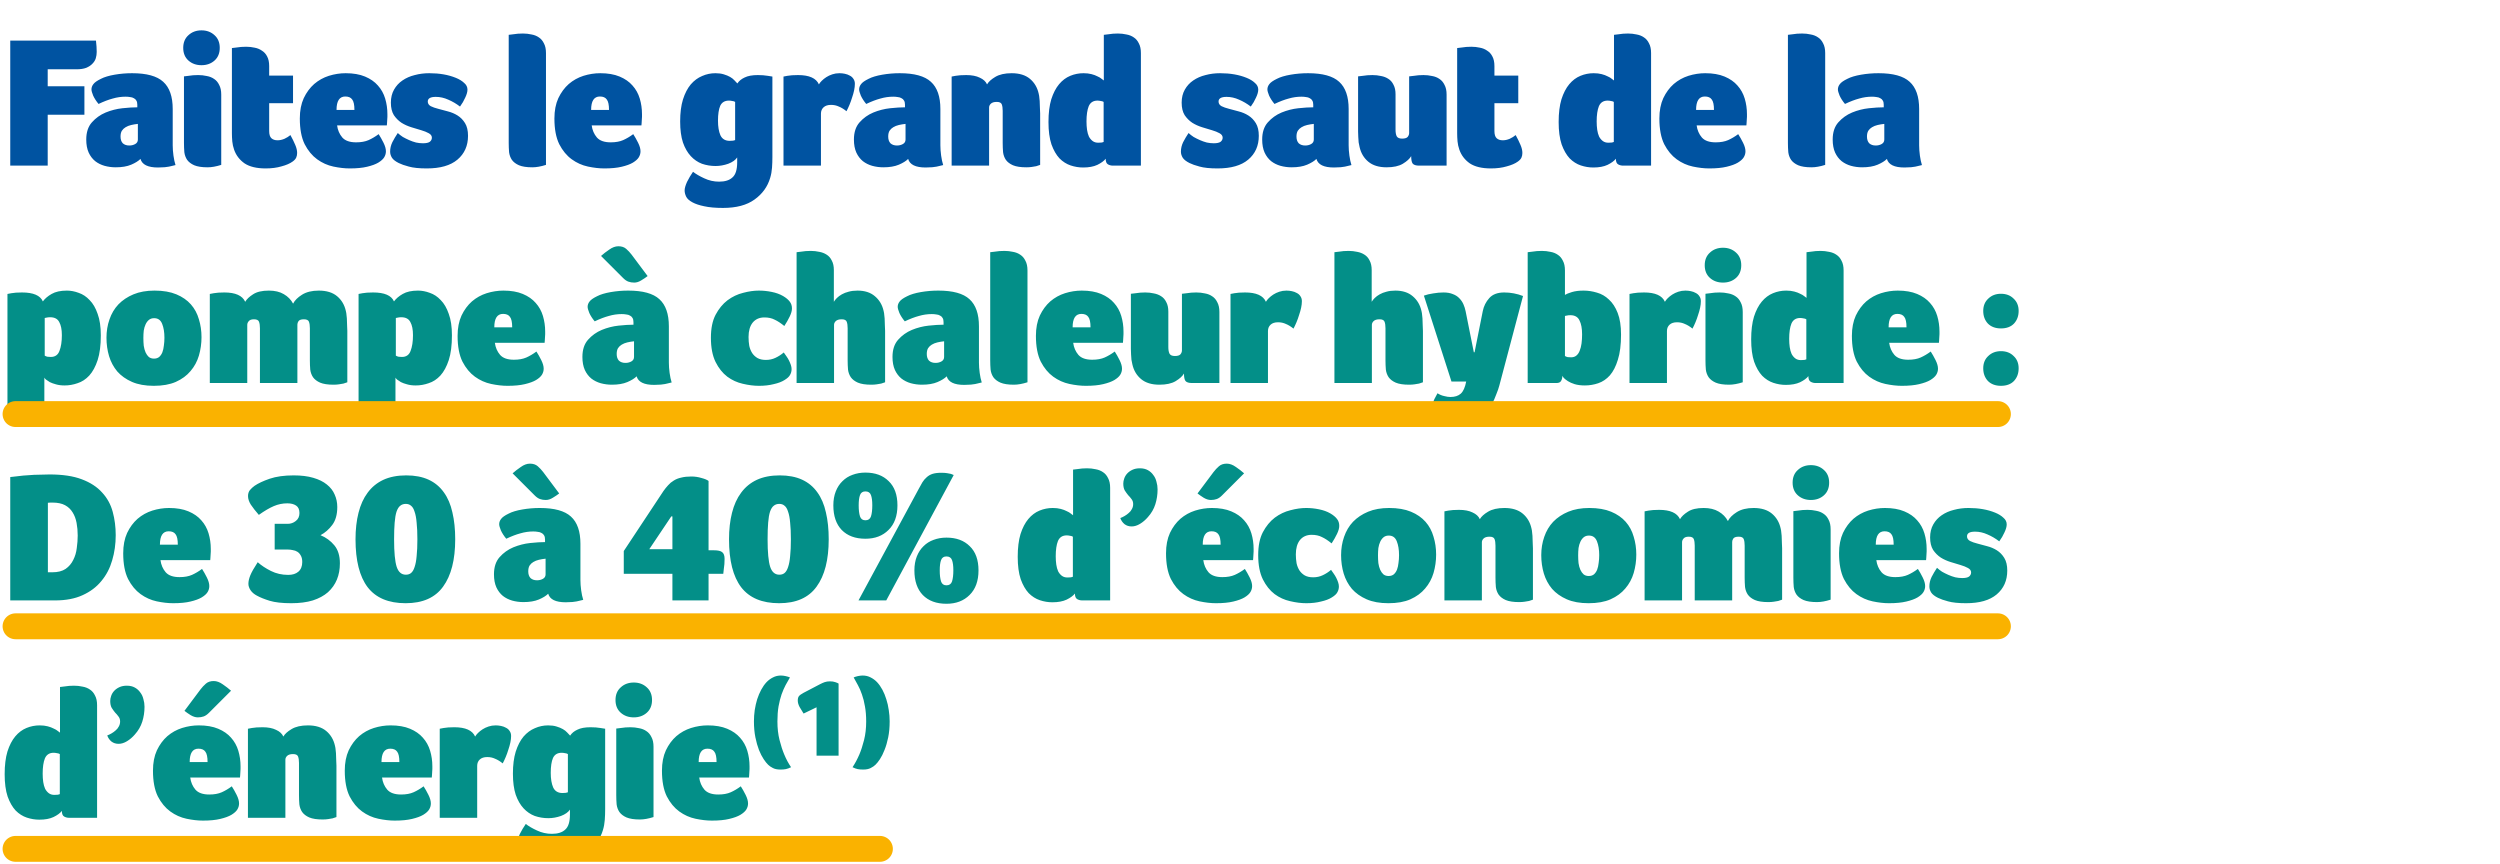 <svg width="483" height="167" viewBox="0 0 483 167" fill="none" xmlns="http://www.w3.org/2000/svg">
<path d="M9.216 16.664H16.308V22.172H9.216V32H1.98V7.844H18.54C18.588 8.324 18.624 8.708 18.648 8.996C18.672 9.284 18.684 9.632 18.684 10.04C18.684 10.448 18.624 10.856 18.504 11.264C18.384 11.648 18.168 11.996 17.856 12.308C17.568 12.62 17.172 12.884 16.668 13.1C16.164 13.292 15.528 13.388 14.76 13.388H9.216V16.664ZM33.368 28.076C33.368 28.676 33.416 29.336 33.512 30.056C33.608 30.752 33.74 31.364 33.908 31.892C33.572 31.988 33.272 32.06 33.008 32.108C32.744 32.18 32.48 32.228 32.216 32.252C31.976 32.3 31.712 32.324 31.424 32.324C31.16 32.348 30.86 32.36 30.524 32.36C28.58 32.36 27.452 31.808 27.14 30.704C26.732 31.112 26.132 31.484 25.34 31.82C24.548 32.156 23.552 32.324 22.352 32.324C21.608 32.324 20.888 32.228 20.192 32.036C19.52 31.844 18.92 31.544 18.392 31.136C17.864 30.704 17.444 30.152 17.132 29.48C16.82 28.784 16.664 27.944 16.664 26.96C16.664 25.568 17.024 24.464 17.744 23.648C18.488 22.808 19.376 22.172 20.408 21.74C21.464 21.308 22.544 21.032 23.648 20.912C24.776 20.792 25.736 20.732 26.528 20.732V20.228C26.528 19.892 26.468 19.628 26.348 19.436C26.228 19.22 26.06 19.064 25.844 18.968C25.652 18.848 25.412 18.776 25.124 18.752C24.86 18.704 24.572 18.68 24.26 18.68C23.42 18.68 22.592 18.8 21.776 19.04C20.96 19.256 20.048 19.604 19.04 20.084C18.584 19.532 18.236 18.992 17.996 18.464C17.78 17.936 17.672 17.54 17.672 17.276C17.672 16.916 17.792 16.58 18.032 16.268C18.272 15.932 18.764 15.584 19.508 15.224C20.156 14.888 21.032 14.624 22.136 14.432C23.24 14.24 24.368 14.144 25.52 14.144C28.328 14.144 30.332 14.696 31.532 15.8C32.756 16.904 33.368 18.656 33.368 21.056V28.076ZM26.636 23.936C26.18 23.984 25.748 24.056 25.34 24.152C24.932 24.248 24.572 24.392 24.26 24.584C23.972 24.752 23.732 24.98 23.54 25.268C23.372 25.556 23.288 25.928 23.288 26.384C23.288 26.936 23.432 27.368 23.72 27.68C24.032 27.968 24.452 28.112 24.98 28.112C25.412 28.112 25.796 28.016 26.132 27.824C26.468 27.632 26.636 27.344 26.636 26.96V23.936ZM42.743 31.856C41.759 32.168 40.883 32.324 40.115 32.324C39.011 32.324 38.147 32.192 37.523 31.928C36.923 31.664 36.467 31.316 36.155 30.884C35.867 30.452 35.687 29.96 35.615 29.408C35.567 28.832 35.543 28.232 35.543 27.608V14.756L36.443 14.648C36.707 14.6 36.995 14.564 37.307 14.54C37.643 14.516 37.967 14.504 38.279 14.504C38.855 14.504 39.407 14.564 39.935 14.684C40.487 14.78 40.967 14.972 41.375 15.26C41.783 15.524 42.107 15.908 42.347 16.412C42.611 16.892 42.743 17.516 42.743 18.284V31.856ZM42.455 9.248C42.455 10.28 42.119 11.096 41.447 11.696C40.775 12.296 39.935 12.596 38.927 12.596C37.919 12.596 37.079 12.296 36.407 11.696C35.735 11.096 35.399 10.28 35.399 9.248C35.399 8.216 35.735 7.4 36.407 6.8C37.079 6.176 37.919 5.864 38.927 5.864C39.935 5.864 40.775 6.176 41.447 6.8C42.119 7.4 42.455 8.216 42.455 9.248ZM45.237 28.94C45.045 28.388 44.925 27.848 44.877 27.32C44.829 26.768 44.805 26.24 44.805 25.736V9.284C45.093 9.26 45.393 9.224 45.705 9.176C45.969 9.128 46.257 9.092 46.569 9.068C46.905 9.044 47.229 9.032 47.541 9.032C48.117 9.032 48.669 9.092 49.197 9.212C49.725 9.308 50.193 9.5 50.601 9.788C51.033 10.052 51.369 10.424 51.609 10.904C51.873 11.384 52.005 12.008 52.005 12.776V14.612H56.613V19.94H52.005V25.304C52.005 25.976 52.149 26.444 52.437 26.708C52.725 26.972 53.121 27.104 53.625 27.104C54.057 27.104 54.501 27.008 54.957 26.816C55.413 26.6 55.797 26.36 56.109 26.096C56.493 26.792 56.805 27.428 57.045 28.004C57.285 28.556 57.405 29.072 57.405 29.552C57.405 29.888 57.345 30.188 57.225 30.452C57.105 30.716 56.877 30.968 56.541 31.208C56.013 31.592 55.293 31.904 54.381 32.144C53.493 32.408 52.473 32.54 51.321 32.54C49.593 32.54 48.237 32.216 47.253 31.568C46.293 30.896 45.621 30.02 45.237 28.94ZM68.798 27.5C69.758 27.5 70.562 27.356 71.21 27.068C71.858 26.78 72.506 26.396 73.154 25.916C73.466 26.396 73.778 26.948 74.09 27.572C74.402 28.196 74.558 28.748 74.558 29.228C74.558 29.636 74.45 30.02 74.234 30.38C74.018 30.74 73.634 31.088 73.082 31.424C72.554 31.736 71.834 32 70.922 32.216C70.034 32.432 68.918 32.54 67.574 32.54C66.59 32.54 65.534 32.42 64.406 32.18C63.278 31.94 62.234 31.472 61.274 30.776C60.314 30.08 59.51 29.108 58.862 27.86C58.238 26.588 57.926 24.932 57.926 22.892C57.926 21.38 58.178 20.072 58.682 18.968C59.21 17.864 59.882 16.952 60.698 16.232C61.538 15.512 62.486 14.984 63.542 14.648C64.622 14.312 65.702 14.144 66.782 14.144C68.246 14.144 69.494 14.36 70.526 14.792C71.558 15.224 72.386 15.8 73.01 16.52C73.658 17.24 74.126 18.08 74.414 19.04C74.702 20 74.846 21.008 74.846 22.064C74.846 22.184 74.846 22.352 74.846 22.568C74.846 22.76 74.834 22.964 74.81 23.18C74.81 23.396 74.798 23.6 74.774 23.792C74.774 23.984 74.762 24.128 74.738 24.224H65.126C65.246 25.136 65.582 25.916 66.134 26.564C66.686 27.188 67.574 27.5 68.798 27.5ZM68.474 21.236C68.474 20.252 68.33 19.58 68.042 19.22C67.778 18.836 67.334 18.644 66.71 18.644C65.582 18.644 65.018 19.508 65.018 21.236H68.474ZM82.934 14.144C84.902 14.144 86.618 14.444 88.082 15.044C88.73 15.308 89.258 15.632 89.666 16.016C90.098 16.376 90.314 16.808 90.314 17.312C90.314 17.744 90.17 18.26 89.882 18.86C89.618 19.46 89.282 20.036 88.874 20.588C88.154 20.036 87.398 19.592 86.606 19.256C85.814 18.896 85.01 18.716 84.194 18.716C83.162 18.716 82.646 19.016 82.646 19.616C82.646 20 82.838 20.3 83.222 20.516C83.606 20.708 84.086 20.876 84.662 21.02C85.238 21.164 85.862 21.332 86.534 21.524C87.206 21.692 87.83 21.956 88.406 22.316C88.982 22.676 89.462 23.168 89.846 23.792C90.23 24.416 90.422 25.232 90.422 26.24C90.422 28.16 89.738 29.696 88.37 30.848C87.026 31.976 85.058 32.54 82.466 32.54C80.978 32.54 79.814 32.42 78.974 32.18C78.158 31.964 77.51 31.736 77.03 31.496C76.406 31.184 75.974 30.848 75.734 30.488C75.494 30.104 75.374 29.708 75.374 29.3C75.374 28.676 75.518 28.064 75.806 27.464C76.118 26.864 76.466 26.276 76.85 25.7C77.138 25.964 77.462 26.216 77.822 26.456C78.206 26.672 78.614 26.876 79.046 27.068C79.478 27.26 79.922 27.416 80.378 27.536C80.834 27.632 81.278 27.68 81.71 27.68C82.334 27.68 82.778 27.584 83.042 27.392C83.306 27.176 83.438 26.912 83.438 26.6C83.438 26.24 83.234 25.952 82.826 25.736C82.442 25.52 81.962 25.328 81.386 25.16C80.81 24.992 80.174 24.8 79.478 24.584C78.782 24.368 78.146 24.08 77.57 23.72C76.994 23.336 76.502 22.844 76.094 22.244C75.71 21.62 75.518 20.816 75.518 19.832C75.518 18.872 75.722 18.032 76.13 17.312C76.538 16.592 77.078 16.004 77.75 15.548C78.446 15.068 79.238 14.72 80.126 14.504C81.014 14.264 81.95 14.144 82.934 14.144ZM98.283 6.728C98.571 6.704 98.871 6.668 99.183 6.62C99.447 6.572 99.735 6.536 100.047 6.512C100.383 6.488 100.707 6.476 101.019 6.476C101.595 6.476 102.147 6.536 102.675 6.656C103.227 6.752 103.707 6.944 104.115 7.232C104.523 7.496 104.847 7.88 105.087 8.384C105.351 8.864 105.483 9.488 105.483 10.256V31.856C104.499 32.168 103.623 32.324 102.855 32.324C101.751 32.324 100.887 32.192 100.263 31.928C99.663 31.664 99.207 31.316 98.895 30.884C98.607 30.452 98.427 29.96 98.355 29.408C98.307 28.832 98.283 28.232 98.283 27.608V6.728ZM117.985 27.5C118.945 27.5 119.749 27.356 120.397 27.068C121.045 26.78 121.693 26.396 122.341 25.916C122.653 26.396 122.965 26.948 123.277 27.572C123.589 28.196 123.745 28.748 123.745 29.228C123.745 29.636 123.637 30.02 123.421 30.38C123.205 30.74 122.821 31.088 122.269 31.424C121.741 31.736 121.021 32 120.109 32.216C119.221 32.432 118.105 32.54 116.761 32.54C115.777 32.54 114.721 32.42 113.593 32.18C112.465 31.94 111.421 31.472 110.461 30.776C109.501 30.08 108.697 29.108 108.049 27.86C107.425 26.588 107.113 24.932 107.113 22.892C107.113 21.38 107.365 20.072 107.869 18.968C108.397 17.864 109.069 16.952 109.885 16.232C110.725 15.512 111.673 14.984 112.729 14.648C113.809 14.312 114.889 14.144 115.969 14.144C117.433 14.144 118.681 14.36 119.713 14.792C120.745 15.224 121.573 15.8 122.197 16.52C122.845 17.24 123.313 18.08 123.601 19.04C123.889 20 124.033 21.008 124.033 22.064C124.033 22.184 124.033 22.352 124.033 22.568C124.033 22.76 124.021 22.964 123.997 23.18C123.997 23.396 123.985 23.6 123.961 23.792C123.961 23.984 123.949 24.128 123.925 24.224H114.313C114.433 25.136 114.769 25.916 115.321 26.564C115.873 27.188 116.761 27.5 117.985 27.5ZM117.661 21.236C117.661 20.252 117.517 19.58 117.229 19.22C116.965 18.836 116.521 18.644 115.897 18.644C114.769 18.644 114.205 19.508 114.205 21.236H117.661ZM149.227 30.344C149.227 31.04 149.203 31.724 149.155 32.396C149.107 33.092 148.987 33.752 148.795 34.376C148.291 36.08 147.283 37.472 145.771 38.552C144.283 39.632 142.255 40.172 139.687 40.172C138.223 40.172 137.011 40.064 136.051 39.848C135.115 39.656 134.359 39.404 133.783 39.092C133.159 38.756 132.751 38.384 132.559 37.976C132.367 37.568 132.271 37.172 132.271 36.788C132.271 36.38 132.427 35.828 132.739 35.132C133.075 34.46 133.459 33.812 133.891 33.188C134.443 33.62 135.163 34.04 136.051 34.448C136.963 34.88 137.923 35.096 138.931 35.096C140.083 35.096 140.947 34.82 141.523 34.268C142.123 33.74 142.423 32.768 142.423 31.352V30.416C142.087 30.92 141.511 31.328 140.695 31.64C139.879 31.928 139.063 32.072 138.247 32.072C137.335 32.072 136.459 31.928 135.619 31.64C134.803 31.328 134.083 30.836 133.459 30.164C132.835 29.492 132.331 28.616 131.947 27.536C131.587 26.432 131.407 25.076 131.407 23.468C131.407 21.812 131.587 20.396 131.947 19.22C132.331 18.02 132.835 17.048 133.459 16.304C134.107 15.56 134.839 15.02 135.655 14.684C136.471 14.324 137.323 14.144 138.211 14.144C138.835 14.144 139.375 14.216 139.831 14.36C140.311 14.504 140.719 14.672 141.055 14.864C141.391 15.056 141.667 15.272 141.883 15.512C142.123 15.752 142.315 15.956 142.459 16.124C142.771 15.644 143.239 15.26 143.863 14.972C144.487 14.66 145.339 14.504 146.419 14.504C146.755 14.504 147.091 14.516 147.427 14.54C147.763 14.564 148.063 14.6 148.327 14.648C148.639 14.696 148.939 14.744 149.227 14.792V30.344ZM138.715 23.324C138.715 24.476 138.871 25.412 139.183 26.132C139.519 26.852 140.119 27.212 140.983 27.212C141.223 27.212 141.439 27.2 141.631 27.176C141.823 27.128 141.955 27.092 142.027 27.068V19.688C141.883 19.592 141.691 19.532 141.451 19.508C141.235 19.46 141.031 19.436 140.839 19.436C140.023 19.436 139.459 19.772 139.147 20.444C138.859 21.116 138.715 22.076 138.715 23.324ZM158.212 16.304C158.332 16.088 158.512 15.86 158.752 15.62C159.016 15.356 159.316 15.116 159.652 14.9C159.988 14.684 160.372 14.504 160.804 14.36C161.236 14.216 161.692 14.144 162.172 14.144C162.532 14.144 162.88 14.18 163.216 14.252C163.576 14.324 163.9 14.444 164.188 14.612C164.476 14.756 164.704 14.96 164.872 15.224C165.064 15.488 165.16 15.812 165.16 16.196C165.16 16.58 165.112 17 165.016 17.456C164.92 17.912 164.788 18.38 164.62 18.86C164.476 19.34 164.308 19.808 164.116 20.264C163.924 20.72 163.732 21.128 163.54 21.488C163.036 21.08 162.544 20.78 162.064 20.588C161.608 20.372 161.104 20.264 160.552 20.264C159.928 20.264 159.448 20.42 159.112 20.732C158.776 21.044 158.608 21.452 158.608 21.956V32H151.372V14.792C151.588 14.744 151.84 14.696 152.128 14.648C152.392 14.6 152.692 14.564 153.028 14.54C153.364 14.516 153.748 14.504 154.18 14.504C156.34 14.504 157.684 15.104 158.212 16.304ZM181.682 28.076C181.682 28.676 181.73 29.336 181.826 30.056C181.922 30.752 182.054 31.364 182.222 31.892C181.886 31.988 181.586 32.06 181.322 32.108C181.058 32.18 180.794 32.228 180.53 32.252C180.29 32.3 180.026 32.324 179.738 32.324C179.474 32.348 179.174 32.36 178.838 32.36C176.894 32.36 175.766 31.808 175.454 30.704C175.046 31.112 174.446 31.484 173.654 31.82C172.862 32.156 171.866 32.324 170.666 32.324C169.922 32.324 169.202 32.228 168.506 32.036C167.834 31.844 167.234 31.544 166.706 31.136C166.178 30.704 165.758 30.152 165.446 29.48C165.134 28.784 164.978 27.944 164.978 26.96C164.978 25.568 165.338 24.464 166.058 23.648C166.802 22.808 167.69 22.172 168.722 21.74C169.778 21.308 170.858 21.032 171.962 20.912C173.09 20.792 174.05 20.732 174.842 20.732V20.228C174.842 19.892 174.782 19.628 174.662 19.436C174.542 19.22 174.374 19.064 174.158 18.968C173.966 18.848 173.726 18.776 173.438 18.752C173.174 18.704 172.886 18.68 172.574 18.68C171.734 18.68 170.906 18.8 170.09 19.04C169.274 19.256 168.362 19.604 167.354 20.084C166.898 19.532 166.55 18.992 166.31 18.464C166.094 17.936 165.986 17.54 165.986 17.276C165.986 16.916 166.106 16.58 166.346 16.268C166.586 15.932 167.078 15.584 167.822 15.224C168.47 14.888 169.346 14.624 170.45 14.432C171.554 14.24 172.682 14.144 173.834 14.144C176.642 14.144 178.646 14.696 179.846 15.8C181.07 16.904 181.682 18.656 181.682 21.056V28.076ZM174.95 23.936C174.494 23.984 174.062 24.056 173.654 24.152C173.246 24.248 172.886 24.392 172.574 24.584C172.286 24.752 172.046 24.98 171.854 25.268C171.686 25.556 171.602 25.928 171.602 26.384C171.602 26.936 171.746 27.368 172.034 27.68C172.346 27.968 172.766 28.112 173.294 28.112C173.726 28.112 174.11 28.016 174.446 27.824C174.782 27.632 174.95 27.344 174.95 26.96V23.936ZM193.721 21.416C193.721 20.888 193.661 20.468 193.541 20.156C193.421 19.844 193.097 19.688 192.569 19.688C192.041 19.688 191.657 19.808 191.417 20.048C191.201 20.264 191.093 20.504 191.093 20.768V32H183.857V14.792C184.073 14.744 184.325 14.696 184.613 14.648C184.877 14.6 185.177 14.564 185.513 14.54C185.849 14.516 186.233 14.504 186.665 14.504C187.745 14.504 188.621 14.672 189.293 15.008C189.989 15.32 190.457 15.752 190.697 16.304C190.985 15.8 191.513 15.32 192.281 14.864C193.073 14.384 194.129 14.144 195.449 14.144C196.937 14.144 198.113 14.504 198.977 15.224C199.841 15.944 200.405 16.892 200.669 18.068C200.741 18.332 200.789 18.644 200.813 19.004C200.861 19.34 200.885 19.688 200.885 20.048C200.909 20.384 200.921 20.72 200.921 21.056C200.945 21.392 200.957 21.68 200.957 21.92V31.856C200.717 31.952 200.465 32.036 200.201 32.108C199.961 32.156 199.673 32.204 199.337 32.252C199.025 32.3 198.677 32.324 198.293 32.324C197.189 32.324 196.325 32.192 195.701 31.928C195.101 31.664 194.645 31.316 194.333 30.884C194.045 30.452 193.865 29.96 193.793 29.408C193.745 28.832 193.721 28.232 193.721 27.608V21.416ZM215.022 32C214.662 32 214.338 31.916 214.05 31.748C213.762 31.58 213.618 31.22 213.618 30.668C213.282 31.1 212.742 31.496 211.998 31.856C211.278 32.192 210.366 32.36 209.262 32.36C208.446 32.36 207.642 32.228 206.85 31.964C206.058 31.7 205.338 31.244 204.69 30.596C204.066 29.924 203.55 29.024 203.142 27.896C202.758 26.744 202.566 25.304 202.566 23.576C202.566 21.848 202.746 20.384 203.106 19.184C203.49 17.984 203.994 17.012 204.618 16.268C205.242 15.524 205.962 14.984 206.778 14.648C207.594 14.312 208.446 14.144 209.334 14.144C209.91 14.144 210.426 14.204 210.882 14.324C211.338 14.444 211.722 14.588 212.034 14.756C212.37 14.9 212.634 15.056 212.826 15.224C213.042 15.368 213.186 15.476 213.258 15.548V6.728C213.546 6.704 213.846 6.668 214.158 6.62C214.422 6.572 214.71 6.536 215.022 6.512C215.334 6.488 215.646 6.476 215.958 6.476C216.534 6.476 217.086 6.536 217.614 6.656C218.166 6.752 218.646 6.944 219.054 7.232C219.462 7.496 219.786 7.88 220.026 8.384C220.29 8.864 220.422 9.488 220.422 10.256V32H215.022ZM209.91 23.468C209.91 24.044 209.946 24.584 210.018 25.088C210.09 25.568 210.21 26 210.378 26.384C210.57 26.744 210.81 27.032 211.098 27.248C211.386 27.464 211.746 27.572 212.178 27.572C212.466 27.572 212.694 27.56 212.862 27.536C213.03 27.488 213.15 27.452 213.222 27.428V19.688C213.078 19.592 212.886 19.532 212.646 19.508C212.43 19.46 212.226 19.436 212.034 19.436C211.218 19.436 210.654 19.796 210.342 20.516C210.054 21.236 209.91 22.22 209.91 23.468ZM235.713 14.144C237.681 14.144 239.397 14.444 240.861 15.044C241.509 15.308 242.037 15.632 242.445 16.016C242.877 16.376 243.093 16.808 243.093 17.312C243.093 17.744 242.949 18.26 242.661 18.86C242.397 19.46 242.061 20.036 241.653 20.588C240.933 20.036 240.177 19.592 239.385 19.256C238.593 18.896 237.789 18.716 236.973 18.716C235.941 18.716 235.425 19.016 235.425 19.616C235.425 20 235.617 20.3 236.001 20.516C236.385 20.708 236.865 20.876 237.441 21.02C238.017 21.164 238.641 21.332 239.313 21.524C239.985 21.692 240.609 21.956 241.185 22.316C241.761 22.676 242.241 23.168 242.625 23.792C243.009 24.416 243.201 25.232 243.201 26.24C243.201 28.16 242.517 29.696 241.149 30.848C239.805 31.976 237.837 32.54 235.245 32.54C233.757 32.54 232.593 32.42 231.753 32.18C230.937 31.964 230.289 31.736 229.809 31.496C229.185 31.184 228.753 30.848 228.513 30.488C228.273 30.104 228.153 29.708 228.153 29.3C228.153 28.676 228.297 28.064 228.585 27.464C228.897 26.864 229.245 26.276 229.629 25.7C229.917 25.964 230.241 26.216 230.601 26.456C230.985 26.672 231.393 26.876 231.825 27.068C232.257 27.26 232.701 27.416 233.157 27.536C233.613 27.632 234.057 27.68 234.489 27.68C235.113 27.68 235.557 27.584 235.821 27.392C236.085 27.176 236.217 26.912 236.217 26.6C236.217 26.24 236.013 25.952 235.605 25.736C235.221 25.52 234.741 25.328 234.165 25.16C233.589 24.992 232.953 24.8 232.257 24.584C231.561 24.368 230.925 24.08 230.349 23.72C229.773 23.336 229.281 22.844 228.873 22.244C228.489 21.62 228.297 20.816 228.297 19.832C228.297 18.872 228.501 18.032 228.909 17.312C229.317 16.592 229.857 16.004 230.529 15.548C231.225 15.068 232.017 14.72 232.905 14.504C233.793 14.264 234.729 14.144 235.713 14.144ZM260.559 28.076C260.559 28.676 260.607 29.336 260.703 30.056C260.799 30.752 260.931 31.364 261.099 31.892C260.763 31.988 260.463 32.06 260.199 32.108C259.935 32.18 259.671 32.228 259.407 32.252C259.167 32.3 258.903 32.324 258.615 32.324C258.351 32.348 258.051 32.36 257.715 32.36C255.771 32.36 254.643 31.808 254.331 30.704C253.923 31.112 253.323 31.484 252.531 31.82C251.739 32.156 250.743 32.324 249.543 32.324C248.799 32.324 248.079 32.228 247.383 32.036C246.711 31.844 246.111 31.544 245.583 31.136C245.055 30.704 244.635 30.152 244.323 29.48C244.011 28.784 243.855 27.944 243.855 26.96C243.855 25.568 244.215 24.464 244.935 23.648C245.679 22.808 246.567 22.172 247.599 21.74C248.655 21.308 249.735 21.032 250.839 20.912C251.967 20.792 252.927 20.732 253.719 20.732V20.228C253.719 19.892 253.659 19.628 253.539 19.436C253.419 19.22 253.251 19.064 253.035 18.968C252.843 18.848 252.603 18.776 252.315 18.752C252.051 18.704 251.763 18.68 251.451 18.68C250.611 18.68 249.783 18.8 248.967 19.04C248.151 19.256 247.239 19.604 246.231 20.084C245.775 19.532 245.427 18.992 245.187 18.464C244.971 17.936 244.863 17.54 244.863 17.276C244.863 16.916 244.983 16.58 245.223 16.268C245.463 15.932 245.955 15.584 246.699 15.224C247.347 14.888 248.223 14.624 249.327 14.432C250.431 14.24 251.559 14.144 252.711 14.144C255.519 14.144 257.523 14.696 258.723 15.8C259.947 16.904 260.559 18.656 260.559 21.056V28.076ZM253.827 23.936C253.371 23.984 252.939 24.056 252.531 24.152C252.123 24.248 251.763 24.392 251.451 24.584C251.163 24.752 250.923 24.98 250.731 25.268C250.563 25.556 250.479 25.928 250.479 26.384C250.479 26.936 250.623 27.368 250.911 27.68C251.223 27.968 251.643 28.112 252.171 28.112C252.603 28.112 252.987 28.016 253.323 27.824C253.659 27.632 253.827 27.344 253.827 26.96V23.936ZM279.482 32H274.19C273.566 32 273.146 31.868 272.93 31.604C272.738 31.34 272.642 30.86 272.642 30.164C272.354 30.668 271.814 31.16 271.022 31.64C270.254 32.096 269.21 32.324 267.89 32.324C266.402 32.324 265.226 31.964 264.362 31.244C263.498 30.524 262.934 29.576 262.67 28.4C262.598 28.136 262.538 27.836 262.49 27.5C262.466 27.14 262.442 26.792 262.418 26.456C262.418 26.096 262.406 25.748 262.382 25.412C262.382 25.076 262.382 24.788 262.382 24.548V14.756C262.694 14.732 263.006 14.696 263.318 14.648C263.582 14.6 263.87 14.564 264.182 14.54C264.518 14.516 264.842 14.504 265.154 14.504C265.73 14.504 266.282 14.564 266.81 14.684C267.338 14.78 267.806 14.96 268.214 15.224C268.646 15.488 268.982 15.872 269.222 16.376C269.486 16.856 269.618 17.468 269.618 18.212V25.052C269.618 25.58 269.69 26 269.834 26.312C270.002 26.624 270.35 26.78 270.878 26.78C271.406 26.78 271.766 26.672 271.958 26.456C272.15 26.216 272.246 25.964 272.246 25.7V14.756C272.558 14.732 272.87 14.696 273.182 14.648C273.446 14.6 273.734 14.564 274.046 14.54C274.382 14.516 274.706 14.504 275.018 14.504C275.594 14.504 276.146 14.564 276.674 14.684C277.226 14.78 277.706 14.972 278.114 15.26C278.522 15.524 278.846 15.908 279.086 16.412C279.35 16.892 279.482 17.516 279.482 18.284V32ZM281.955 28.94C281.763 28.388 281.643 27.848 281.595 27.32C281.547 26.768 281.523 26.24 281.523 25.736V9.284C281.811 9.26 282.111 9.224 282.423 9.176C282.687 9.128 282.975 9.092 283.287 9.068C283.623 9.044 283.947 9.032 284.259 9.032C284.835 9.032 285.387 9.092 285.915 9.212C286.443 9.308 286.911 9.5 287.319 9.788C287.751 10.052 288.087 10.424 288.327 10.904C288.591 11.384 288.723 12.008 288.723 12.776V14.612H293.331V19.94H288.723V25.304C288.723 25.976 288.867 26.444 289.155 26.708C289.443 26.972 289.839 27.104 290.343 27.104C290.775 27.104 291.219 27.008 291.675 26.816C292.131 26.6 292.515 26.36 292.827 26.096C293.211 26.792 293.523 27.428 293.763 28.004C294.003 28.556 294.123 29.072 294.123 29.552C294.123 29.888 294.063 30.188 293.943 30.452C293.823 30.716 293.595 30.968 293.259 31.208C292.731 31.592 292.011 31.904 291.099 32.144C290.211 32.408 289.191 32.54 288.039 32.54C286.311 32.54 284.955 32.216 283.971 31.568C283.011 30.896 282.339 30.02 281.955 28.94ZM313.588 32C313.228 32 312.904 31.916 312.616 31.748C312.328 31.58 312.184 31.22 312.184 30.668C311.848 31.1 311.308 31.496 310.564 31.856C309.844 32.192 308.932 32.36 307.828 32.36C307.012 32.36 306.208 32.228 305.416 31.964C304.624 31.7 303.904 31.244 303.256 30.596C302.632 29.924 302.116 29.024 301.708 27.896C301.324 26.744 301.132 25.304 301.132 23.576C301.132 21.848 301.312 20.384 301.672 19.184C302.056 17.984 302.56 17.012 303.184 16.268C303.808 15.524 304.528 14.984 305.344 14.648C306.16 14.312 307.012 14.144 307.9 14.144C308.476 14.144 308.992 14.204 309.448 14.324C309.904 14.444 310.288 14.588 310.6 14.756C310.936 14.9 311.2 15.056 311.392 15.224C311.608 15.368 311.752 15.476 311.824 15.548V6.728C312.112 6.704 312.412 6.668 312.724 6.62C312.988 6.572 313.276 6.536 313.588 6.512C313.9 6.488 314.212 6.476 314.524 6.476C315.1 6.476 315.652 6.536 316.18 6.656C316.732 6.752 317.212 6.944 317.62 7.232C318.028 7.496 318.352 7.88 318.592 8.384C318.856 8.864 318.988 9.488 318.988 10.256V32H313.588ZM308.476 23.468C308.476 24.044 308.512 24.584 308.584 25.088C308.656 25.568 308.776 26 308.944 26.384C309.136 26.744 309.376 27.032 309.664 27.248C309.952 27.464 310.312 27.572 310.744 27.572C311.032 27.572 311.26 27.56 311.428 27.536C311.596 27.488 311.716 27.452 311.788 27.428V19.688C311.644 19.592 311.452 19.532 311.212 19.508C310.996 19.46 310.792 19.436 310.6 19.436C309.784 19.436 309.22 19.796 308.908 20.516C308.62 21.236 308.476 22.22 308.476 23.468ZM331.463 27.5C332.423 27.5 333.227 27.356 333.875 27.068C334.523 26.78 335.171 26.396 335.819 25.916C336.131 26.396 336.443 26.948 336.755 27.572C337.067 28.196 337.223 28.748 337.223 29.228C337.223 29.636 337.115 30.02 336.899 30.38C336.683 30.74 336.299 31.088 335.747 31.424C335.219 31.736 334.499 32 333.587 32.216C332.699 32.432 331.583 32.54 330.239 32.54C329.255 32.54 328.199 32.42 327.071 32.18C325.943 31.94 324.899 31.472 323.939 30.776C322.979 30.08 322.175 29.108 321.527 27.86C320.903 26.588 320.591 24.932 320.591 22.892C320.591 21.38 320.843 20.072 321.347 18.968C321.875 17.864 322.547 16.952 323.363 16.232C324.203 15.512 325.151 14.984 326.207 14.648C327.287 14.312 328.367 14.144 329.447 14.144C330.911 14.144 332.159 14.36 333.191 14.792C334.223 15.224 335.051 15.8 335.675 16.52C336.323 17.24 336.791 18.08 337.079 19.04C337.367 20 337.511 21.008 337.511 22.064C337.511 22.184 337.511 22.352 337.511 22.568C337.511 22.76 337.499 22.964 337.475 23.18C337.475 23.396 337.463 23.6 337.439 23.792C337.439 23.984 337.427 24.128 337.403 24.224H327.791C327.911 25.136 328.247 25.916 328.799 26.564C329.351 27.188 330.239 27.5 331.463 27.5ZM331.139 21.236C331.139 20.252 330.995 19.58 330.707 19.22C330.443 18.836 329.999 18.644 329.375 18.644C328.247 18.644 327.683 19.508 327.683 21.236H331.139ZM345.426 6.728C345.714 6.704 346.014 6.668 346.326 6.62C346.59 6.572 346.878 6.536 347.19 6.512C347.526 6.488 347.85 6.476 348.162 6.476C348.738 6.476 349.29 6.536 349.818 6.656C350.37 6.752 350.85 6.944 351.258 7.232C351.666 7.496 351.99 7.88 352.23 8.384C352.494 8.864 352.626 9.488 352.626 10.256V31.856C351.642 32.168 350.766 32.324 349.998 32.324C348.894 32.324 348.03 32.192 347.406 31.928C346.806 31.664 346.35 31.316 346.038 30.884C345.75 30.452 345.57 29.96 345.498 29.408C345.45 28.832 345.426 28.232 345.426 27.608V6.728ZM370.779 28.076C370.779 28.676 370.827 29.336 370.923 30.056C371.019 30.752 371.151 31.364 371.319 31.892C370.983 31.988 370.683 32.06 370.419 32.108C370.155 32.18 369.891 32.228 369.627 32.252C369.387 32.3 369.123 32.324 368.835 32.324C368.571 32.348 368.271 32.36 367.935 32.36C365.991 32.36 364.863 31.808 364.551 30.704C364.143 31.112 363.543 31.484 362.751 31.82C361.959 32.156 360.963 32.324 359.763 32.324C359.019 32.324 358.299 32.228 357.603 32.036C356.931 31.844 356.331 31.544 355.803 31.136C355.275 30.704 354.855 30.152 354.543 29.48C354.231 28.784 354.075 27.944 354.075 26.96C354.075 25.568 354.435 24.464 355.155 23.648C355.899 22.808 356.787 22.172 357.819 21.74C358.875 21.308 359.955 21.032 361.059 20.912C362.187 20.792 363.147 20.732 363.939 20.732V20.228C363.939 19.892 363.879 19.628 363.759 19.436C363.639 19.22 363.471 19.064 363.255 18.968C363.063 18.848 362.823 18.776 362.535 18.752C362.271 18.704 361.983 18.68 361.671 18.68C360.831 18.68 360.003 18.8 359.187 19.04C358.371 19.256 357.459 19.604 356.451 20.084C355.995 19.532 355.647 18.992 355.407 18.464C355.191 17.936 355.083 17.54 355.083 17.276C355.083 16.916 355.203 16.58 355.443 16.268C355.683 15.932 356.175 15.584 356.919 15.224C357.567 14.888 358.443 14.624 359.547 14.432C360.651 14.24 361.779 14.144 362.931 14.144C365.739 14.144 367.743 14.696 368.943 15.8C370.167 16.904 370.779 18.656 370.779 21.056V28.076ZM364.047 23.936C363.591 23.984 363.159 24.056 362.751 24.152C362.343 24.248 361.983 24.392 361.671 24.584C361.383 24.752 361.143 24.98 360.951 25.268C360.783 25.556 360.699 25.928 360.699 26.384C360.699 26.936 360.843 27.368 361.131 27.68C361.443 27.968 361.863 28.112 362.391 28.112C362.823 28.112 363.207 28.016 363.543 27.824C363.879 27.632 364.047 27.344 364.047 26.96V23.936Z" fill="#0053A1"/>
<path d="M8.28 58.232C8.688 57.68 9.252 57.2 9.972 56.792C10.716 56.36 11.7 56.144 12.924 56.144C13.668 56.144 14.424 56.288 15.192 56.576C15.984 56.84 16.692 57.308 17.316 57.98C17.964 58.628 18.48 59.516 18.864 60.644C19.272 61.748 19.476 63.128 19.476 64.784C19.476 66.728 19.272 68.324 18.864 69.572C18.456 70.82 17.916 71.816 17.244 72.56C16.572 73.28 15.816 73.772 14.976 74.036C14.16 74.324 13.332 74.468 12.492 74.468C11.844 74.468 11.28 74.396 10.8 74.252C10.344 74.132 9.948 73.988 9.612 73.82C9.3 73.628 9.048 73.46 8.856 73.316C8.688 73.148 8.592 73.028 8.568 72.956V81.848H1.44V56.792C1.656 56.744 1.908 56.696 2.196 56.648C2.46 56.6 2.76 56.564 3.096 56.54C3.432 56.516 3.816 56.504 4.248 56.504C6.432 56.504 7.776 57.08 8.28 58.232ZM11.952 64.748C11.952 63.668 11.784 62.828 11.448 62.228C11.136 61.604 10.548 61.292 9.684 61.292C9.396 61.292 9.168 61.316 9 61.364C8.832 61.388 8.712 61.412 8.64 61.436V68.708C8.784 68.804 8.964 68.876 9.18 68.924C9.42 68.948 9.636 68.96 9.828 68.96C10.644 68.96 11.196 68.576 11.484 67.808C11.796 67.016 11.952 65.996 11.952 64.748ZM38.931 65.144C38.931 66.368 38.763 67.556 38.427 68.708C38.091 69.836 37.551 70.832 36.807 71.696C36.087 72.56 35.139 73.256 33.963 73.784C32.811 74.288 31.395 74.54 29.715 74.54C28.059 74.54 26.655 74.288 25.503 73.784C24.351 73.28 23.403 72.608 22.659 71.768C21.939 70.904 21.411 69.92 21.075 68.816C20.739 67.688 20.571 66.5 20.571 65.252C20.571 64.004 20.763 62.828 21.147 61.724C21.531 60.596 22.107 59.624 22.875 58.808C23.667 57.992 24.639 57.344 25.791 56.864C26.943 56.384 28.299 56.144 29.859 56.144C31.515 56.144 32.919 56.384 34.071 56.864C35.223 57.344 36.159 57.992 36.879 58.808C37.599 59.624 38.115 60.584 38.427 61.688C38.763 62.768 38.931 63.92 38.931 65.144ZM31.767 65.252C31.767 64.196 31.623 63.308 31.335 62.588C31.047 61.844 30.531 61.472 29.787 61.472C29.379 61.472 29.043 61.58 28.779 61.796C28.515 62.012 28.299 62.3 28.131 62.66C27.963 63.02 27.843 63.428 27.771 63.884C27.723 64.34 27.699 64.808 27.699 65.288C27.699 65.816 27.723 66.32 27.771 66.8C27.843 67.28 27.963 67.712 28.131 68.096C28.299 68.456 28.503 68.744 28.743 68.96C29.007 69.176 29.343 69.284 29.751 69.284C30.159 69.284 30.495 69.176 30.759 68.96C31.023 68.72 31.227 68.42 31.371 68.06C31.515 67.676 31.611 67.244 31.659 66.764C31.731 66.284 31.767 65.78 31.767 65.252ZM59.867 63.416C59.867 62.888 59.807 62.468 59.687 62.156C59.567 61.844 59.243 61.688 58.715 61.688C58.187 61.688 57.839 61.808 57.671 62.048C57.527 62.264 57.455 62.48 57.455 62.696V74H50.219V63.416C50.219 62.888 50.159 62.468 50.039 62.156C49.919 61.844 49.595 61.688 49.067 61.688C48.587 61.688 48.251 61.808 48.059 62.048C47.867 62.264 47.771 62.504 47.771 62.768V74H40.535V56.792C40.751 56.744 41.003 56.696 41.291 56.648C41.555 56.6 41.855 56.564 42.191 56.54C42.527 56.516 42.911 56.504 43.343 56.504C45.479 56.504 46.823 57.104 47.375 58.304C47.663 57.8 48.167 57.32 48.887 56.864C49.607 56.384 50.627 56.144 51.947 56.144C53.099 56.144 54.059 56.372 54.827 56.828C55.619 57.284 56.219 57.896 56.627 58.664C56.939 58.04 57.515 57.464 58.355 56.936C59.195 56.408 60.275 56.144 61.595 56.144C63.083 56.144 64.259 56.504 65.123 57.224C65.987 57.944 66.551 58.892 66.815 60.068C66.887 60.332 66.935 60.644 66.959 61.004C67.007 61.34 67.031 61.688 67.031 62.048C67.055 62.384 67.067 62.72 67.067 63.056C67.091 63.392 67.103 63.68 67.103 63.92V73.856C66.863 73.952 66.611 74.036 66.347 74.108C66.107 74.156 65.819 74.204 65.483 74.252C65.171 74.3 64.823 74.324 64.439 74.324C63.335 74.324 62.471 74.192 61.847 73.928C61.247 73.664 60.791 73.316 60.479 72.884C60.191 72.452 60.011 71.96 59.939 71.408C59.891 70.832 59.867 70.232 59.867 69.608V63.416ZM76.116 58.232C76.524 57.68 77.088 57.2 77.808 56.792C78.552 56.36 79.536 56.144 80.76 56.144C81.504 56.144 82.26 56.288 83.028 56.576C83.82 56.84 84.528 57.308 85.152 57.98C85.8 58.628 86.316 59.516 86.7 60.644C87.108 61.748 87.312 63.128 87.312 64.784C87.312 66.728 87.108 68.324 86.7 69.572C86.292 70.82 85.752 71.816 85.08 72.56C84.408 73.28 83.652 73.772 82.812 74.036C81.996 74.324 81.168 74.468 80.328 74.468C79.68 74.468 79.116 74.396 78.636 74.252C78.18 74.132 77.784 73.988 77.448 73.82C77.136 73.628 76.884 73.46 76.692 73.316C76.524 73.148 76.428 73.028 76.404 72.956V81.848H69.276V56.792C69.492 56.744 69.744 56.696 70.032 56.648C70.296 56.6 70.596 56.564 70.932 56.54C71.268 56.516 71.652 56.504 72.084 56.504C74.268 56.504 75.612 57.08 76.116 58.232ZM79.788 64.748C79.788 63.668 79.62 62.828 79.284 62.228C78.972 61.604 78.384 61.292 77.52 61.292C77.232 61.292 77.004 61.316 76.836 61.364C76.668 61.388 76.548 61.412 76.476 61.436V68.708C76.62 68.804 76.8 68.876 77.016 68.924C77.256 68.948 77.472 68.96 77.664 68.96C78.48 68.96 79.032 68.576 79.32 67.808C79.632 67.016 79.788 65.996 79.788 64.748ZM99.279 69.5C100.239 69.5 101.043 69.356 101.691 69.068C102.339 68.78 102.987 68.396 103.635 67.916C103.947 68.396 104.259 68.948 104.571 69.572C104.883 70.196 105.039 70.748 105.039 71.228C105.039 71.636 104.931 72.02 104.715 72.38C104.499 72.74 104.115 73.088 103.563 73.424C103.035 73.736 102.315 74 101.403 74.216C100.515 74.432 99.399 74.54 98.055 74.54C97.071 74.54 96.015 74.42 94.887 74.18C93.759 73.94 92.715 73.472 91.755 72.776C90.795 72.08 89.991 71.108 89.343 69.86C88.719 68.588 88.407 66.932 88.407 64.892C88.407 63.38 88.659 62.072 89.163 60.968C89.691 59.864 90.363 58.952 91.179 58.232C92.019 57.512 92.967 56.984 94.023 56.648C95.103 56.312 96.183 56.144 97.263 56.144C98.727 56.144 99.975 56.36 101.007 56.792C102.039 57.224 102.867 57.8 103.491 58.52C104.139 59.24 104.607 60.08 104.895 61.04C105.183 62 105.327 63.008 105.327 64.064C105.327 64.184 105.327 64.352 105.327 64.568C105.327 64.76 105.315 64.964 105.291 65.18C105.291 65.396 105.279 65.6 105.255 65.792C105.255 65.984 105.243 66.128 105.219 66.224H95.607C95.727 67.136 96.063 67.916 96.615 68.564C97.167 69.188 98.055 69.5 99.279 69.5ZM98.955 63.236C98.955 62.252 98.811 61.58 98.523 61.22C98.259 60.836 97.815 60.644 97.191 60.644C96.063 60.644 95.499 61.508 95.499 63.236H98.955ZM129.225 70.076C129.225 70.676 129.273 71.336 129.369 72.056C129.465 72.752 129.597 73.364 129.765 73.892C129.429 73.988 129.129 74.06 128.865 74.108C128.601 74.18 128.337 74.228 128.073 74.252C127.833 74.3 127.569 74.324 127.281 74.324C127.017 74.348 126.717 74.36 126.381 74.36C124.437 74.36 123.309 73.808 122.997 72.704C122.589 73.112 121.989 73.484 121.197 73.82C120.405 74.156 119.409 74.324 118.209 74.324C117.465 74.324 116.745 74.228 116.049 74.036C115.377 73.844 114.777 73.544 114.249 73.136C113.721 72.704 113.301 72.152 112.989 71.48C112.677 70.784 112.521 69.944 112.521 68.96C112.521 67.568 112.881 66.464 113.601 65.648C114.345 64.808 115.233 64.172 116.265 63.74C117.321 63.308 118.401 63.032 119.505 62.912C120.633 62.792 121.593 62.732 122.385 62.732V62.228C122.385 61.892 122.325 61.628 122.205 61.436C122.085 61.22 121.917 61.064 121.701 60.968C121.509 60.848 121.269 60.776 120.981 60.752C120.717 60.704 120.429 60.68 120.117 60.68C119.277 60.68 118.449 60.8 117.633 61.04C116.817 61.256 115.905 61.604 114.897 62.084C114.441 61.532 114.093 60.992 113.853 60.464C113.637 59.936 113.529 59.54 113.529 59.276C113.529 58.916 113.649 58.58 113.889 58.268C114.129 57.932 114.621 57.584 115.365 57.224C116.013 56.888 116.889 56.624 117.993 56.432C119.097 56.24 120.225 56.144 121.377 56.144C124.185 56.144 126.189 56.696 127.389 57.8C128.613 58.904 129.225 60.656 129.225 63.056V70.076ZM122.493 65.936C122.037 65.984 121.605 66.056 121.197 66.152C120.789 66.248 120.429 66.392 120.117 66.584C119.829 66.752 119.589 66.98 119.397 67.268C119.229 67.556 119.145 67.928 119.145 68.384C119.145 68.936 119.289 69.368 119.577 69.68C119.889 69.968 120.309 70.112 120.837 70.112C121.269 70.112 121.653 70.016 121.989 69.824C122.325 69.632 122.493 69.344 122.493 68.96V65.936ZM116.121 49.448C116.577 49.04 117.105 48.632 117.705 48.224C118.305 47.792 118.893 47.576 119.469 47.576C120.093 47.576 120.597 47.744 120.981 48.08C121.365 48.416 121.713 48.788 122.025 49.196L125.121 53.336C124.785 53.6 124.377 53.876 123.897 54.164C123.441 54.452 122.985 54.596 122.529 54.596C122.121 54.596 121.749 54.536 121.413 54.416C121.077 54.296 120.741 54.068 120.405 53.732L116.121 49.448ZM147.967 69.536C148.639 69.536 149.251 69.404 149.803 69.14C150.379 68.876 150.919 68.528 151.423 68.096C151.591 68.312 151.759 68.552 151.927 68.816C152.119 69.08 152.287 69.356 152.431 69.644C152.575 69.932 152.695 70.22 152.791 70.508C152.887 70.796 152.935 71.06 152.935 71.3C152.935 71.708 152.839 72.08 152.647 72.416C152.479 72.752 152.119 73.088 151.567 73.424C151.039 73.76 150.343 74.024 149.479 74.216C148.639 74.432 147.691 74.54 146.635 74.54C145.651 74.54 144.607 74.408 143.503 74.144C142.423 73.904 141.427 73.448 140.515 72.776C139.603 72.08 138.847 71.132 138.247 69.932C137.647 68.708 137.347 67.148 137.347 65.252C137.347 63.452 137.647 61.976 138.247 60.824C138.871 59.648 139.639 58.712 140.551 58.016C141.487 57.32 142.495 56.84 143.575 56.576C144.655 56.288 145.663 56.144 146.599 56.144C147.439 56.144 148.267 56.228 149.083 56.396C149.923 56.564 150.655 56.828 151.279 57.188C151.855 57.524 152.287 57.884 152.575 58.268C152.863 58.628 153.007 59.072 153.007 59.6C153.007 60.032 152.863 60.548 152.575 61.148C152.287 61.748 151.939 62.36 151.531 62.984C150.859 62.432 150.235 62.024 149.659 61.76C149.107 61.472 148.447 61.328 147.679 61.328C146.719 61.328 145.963 61.664 145.411 62.336C144.883 63.008 144.619 63.932 144.619 65.108C144.619 65.708 144.667 66.284 144.763 66.836C144.883 67.364 145.075 67.832 145.339 68.24C145.603 68.624 145.939 68.936 146.347 69.176C146.779 69.416 147.319 69.536 147.967 69.536ZM163.765 63.416C163.765 62.888 163.705 62.468 163.585 62.156C163.465 61.844 163.141 61.688 162.613 61.688C162.085 61.688 161.701 61.808 161.461 62.048C161.245 62.264 161.137 62.504 161.137 62.768V74H153.901V48.728C154.189 48.704 154.489 48.668 154.801 48.62C155.065 48.572 155.353 48.536 155.665 48.512C156.001 48.488 156.325 48.476 156.637 48.476C157.213 48.476 157.765 48.536 158.293 48.656C158.821 48.752 159.289 48.932 159.697 49.196C160.129 49.46 160.465 49.844 160.705 50.348C160.969 50.828 161.101 51.44 161.101 52.184V58.304C161.245 58.064 161.437 57.824 161.677 57.584C161.941 57.32 162.265 57.08 162.649 56.864C163.033 56.648 163.465 56.48 163.945 56.36C164.449 56.216 165.025 56.144 165.673 56.144C167.065 56.144 168.181 56.504 169.021 57.224C169.885 57.944 170.449 58.892 170.713 60.068C170.785 60.332 170.833 60.644 170.857 61.004C170.905 61.34 170.929 61.688 170.929 62.048C170.953 62.384 170.965 62.72 170.965 63.056C170.989 63.392 171.001 63.68 171.001 63.92V73.856C170.761 73.952 170.509 74.036 170.245 74.108C170.005 74.156 169.717 74.204 169.381 74.252C169.069 74.3 168.721 74.324 168.337 74.324C167.233 74.324 166.369 74.192 165.745 73.928C165.145 73.664 164.689 73.316 164.377 72.884C164.089 72.452 163.909 71.96 163.837 71.408C163.789 70.832 163.765 70.232 163.765 69.608V63.416ZM189.134 70.076C189.134 70.676 189.182 71.336 189.278 72.056C189.374 72.752 189.506 73.364 189.674 73.892C189.338 73.988 189.038 74.06 188.774 74.108C188.51 74.18 188.246 74.228 187.982 74.252C187.742 74.3 187.478 74.324 187.19 74.324C186.926 74.348 186.626 74.36 186.29 74.36C184.346 74.36 183.218 73.808 182.906 72.704C182.498 73.112 181.898 73.484 181.106 73.82C180.314 74.156 179.318 74.324 178.118 74.324C177.374 74.324 176.654 74.228 175.958 74.036C175.286 73.844 174.686 73.544 174.158 73.136C173.63 72.704 173.21 72.152 172.898 71.48C172.586 70.784 172.43 69.944 172.43 68.96C172.43 67.568 172.79 66.464 173.51 65.648C174.254 64.808 175.142 64.172 176.174 63.74C177.23 63.308 178.31 63.032 179.414 62.912C180.542 62.792 181.502 62.732 182.294 62.732V62.228C182.294 61.892 182.234 61.628 182.114 61.436C181.994 61.22 181.826 61.064 181.61 60.968C181.418 60.848 181.178 60.776 180.89 60.752C180.626 60.704 180.338 60.68 180.026 60.68C179.186 60.68 178.358 60.8 177.542 61.04C176.726 61.256 175.814 61.604 174.806 62.084C174.35 61.532 174.002 60.992 173.762 60.464C173.546 59.936 173.438 59.54 173.438 59.276C173.438 58.916 173.558 58.58 173.798 58.268C174.038 57.932 174.53 57.584 175.274 57.224C175.922 56.888 176.798 56.624 177.902 56.432C179.006 56.24 180.134 56.144 181.286 56.144C184.094 56.144 186.098 56.696 187.298 57.8C188.522 58.904 189.134 60.656 189.134 63.056V70.076ZM182.402 65.936C181.946 65.984 181.514 66.056 181.106 66.152C180.698 66.248 180.338 66.392 180.026 66.584C179.738 66.752 179.498 66.98 179.306 67.268C179.138 67.556 179.054 67.928 179.054 68.384C179.054 68.936 179.198 69.368 179.486 69.68C179.798 69.968 180.218 70.112 180.746 70.112C181.178 70.112 181.562 70.016 181.898 69.824C182.234 69.632 182.402 69.344 182.402 68.96V65.936ZM191.309 48.728C191.597 48.704 191.897 48.668 192.209 48.62C192.473 48.572 192.761 48.536 193.073 48.512C193.409 48.488 193.733 48.476 194.045 48.476C194.621 48.476 195.173 48.536 195.701 48.656C196.253 48.752 196.733 48.944 197.141 49.232C197.549 49.496 197.873 49.88 198.113 50.384C198.377 50.864 198.509 51.488 198.509 52.256V73.856C197.525 74.168 196.649 74.324 195.881 74.324C194.777 74.324 193.913 74.192 193.289 73.928C192.689 73.664 192.233 73.316 191.921 72.884C191.633 72.452 191.453 71.96 191.381 71.408C191.333 70.832 191.309 70.232 191.309 69.608V48.728ZM211.011 69.5C211.971 69.5 212.775 69.356 213.423 69.068C214.071 68.78 214.719 68.396 215.367 67.916C215.679 68.396 215.991 68.948 216.303 69.572C216.615 70.196 216.771 70.748 216.771 71.228C216.771 71.636 216.663 72.02 216.447 72.38C216.231 72.74 215.847 73.088 215.295 73.424C214.767 73.736 214.047 74 213.135 74.216C212.247 74.432 211.131 74.54 209.787 74.54C208.803 74.54 207.747 74.42 206.619 74.18C205.491 73.94 204.447 73.472 203.487 72.776C202.527 72.08 201.723 71.108 201.075 69.86C200.451 68.588 200.139 66.932 200.139 64.892C200.139 63.38 200.391 62.072 200.895 60.968C201.423 59.864 202.095 58.952 202.911 58.232C203.751 57.512 204.699 56.984 205.755 56.648C206.835 56.312 207.915 56.144 208.995 56.144C210.459 56.144 211.707 56.36 212.739 56.792C213.771 57.224 214.599 57.8 215.223 58.52C215.871 59.24 216.339 60.08 216.627 61.04C216.915 62 217.059 63.008 217.059 64.064C217.059 64.184 217.059 64.352 217.059 64.568C217.059 64.76 217.047 64.964 217.023 65.18C217.023 65.396 217.011 65.6 216.987 65.792C216.987 65.984 216.975 66.128 216.951 66.224H207.339C207.459 67.136 207.795 67.916 208.347 68.564C208.899 69.188 209.787 69.5 211.011 69.5ZM210.687 63.236C210.687 62.252 210.543 61.58 210.255 61.22C209.991 60.836 209.547 60.644 208.923 60.644C207.795 60.644 207.231 61.508 207.231 63.236H210.687ZM235.586 74H230.294C229.67 74 229.25 73.868 229.034 73.604C228.842 73.34 228.746 72.86 228.746 72.164C228.458 72.668 227.918 73.16 227.126 73.64C226.358 74.096 225.314 74.324 223.994 74.324C222.506 74.324 221.33 73.964 220.466 73.244C219.602 72.524 219.038 71.576 218.774 70.4C218.702 70.136 218.642 69.836 218.594 69.5C218.57 69.14 218.546 68.792 218.522 68.456C218.522 68.096 218.51 67.748 218.486 67.412C218.486 67.076 218.486 66.788 218.486 66.548V56.756C218.798 56.732 219.11 56.696 219.422 56.648C219.686 56.6 219.974 56.564 220.286 56.54C220.622 56.516 220.946 56.504 221.258 56.504C221.834 56.504 222.386 56.564 222.914 56.684C223.442 56.78 223.91 56.96 224.318 57.224C224.75 57.488 225.086 57.872 225.326 58.376C225.59 58.856 225.722 59.468 225.722 60.212V67.052C225.722 67.58 225.794 68 225.938 68.312C226.106 68.624 226.454 68.78 226.982 68.78C227.51 68.78 227.87 68.672 228.062 68.456C228.254 68.216 228.35 67.964 228.35 67.7V56.756C228.662 56.732 228.974 56.696 229.286 56.648C229.55 56.6 229.838 56.564 230.15 56.54C230.486 56.516 230.81 56.504 231.122 56.504C231.698 56.504 232.25 56.564 232.778 56.684C233.33 56.78 233.81 56.972 234.218 57.26C234.626 57.524 234.95 57.908 235.19 58.412C235.454 58.892 235.586 59.516 235.586 60.284V74ZM244.575 58.304C244.695 58.088 244.875 57.86 245.115 57.62C245.379 57.356 245.679 57.116 246.015 56.9C246.351 56.684 246.735 56.504 247.167 56.36C247.599 56.216 248.055 56.144 248.535 56.144C248.895 56.144 249.243 56.18 249.579 56.252C249.939 56.324 250.263 56.444 250.551 56.612C250.839 56.756 251.067 56.96 251.235 57.224C251.427 57.488 251.523 57.812 251.523 58.196C251.523 58.58 251.475 59 251.379 59.456C251.283 59.912 251.151 60.38 250.983 60.86C250.839 61.34 250.671 61.808 250.479 62.264C250.287 62.72 250.095 63.128 249.903 63.488C249.399 63.08 248.907 62.78 248.427 62.588C247.971 62.372 247.467 62.264 246.915 62.264C246.291 62.264 245.811 62.42 245.475 62.732C245.139 63.044 244.971 63.452 244.971 63.956V74H237.735V56.792C237.951 56.744 238.203 56.696 238.491 56.648C238.755 56.6 239.055 56.564 239.391 56.54C239.727 56.516 240.111 56.504 240.543 56.504C242.703 56.504 244.047 57.104 244.575 58.304ZM267.675 63.416C267.675 62.888 267.615 62.468 267.495 62.156C267.375 61.844 267.051 61.688 266.523 61.688C265.995 61.688 265.611 61.808 265.371 62.048C265.155 62.264 265.047 62.504 265.047 62.768V74H257.811V48.728C258.099 48.704 258.399 48.668 258.711 48.62C258.975 48.572 259.263 48.536 259.575 48.512C259.911 48.488 260.235 48.476 260.547 48.476C261.123 48.476 261.675 48.536 262.203 48.656C262.731 48.752 263.199 48.932 263.607 49.196C264.039 49.46 264.375 49.844 264.615 50.348C264.879 50.828 265.011 51.44 265.011 52.184V58.304C265.155 58.064 265.347 57.824 265.587 57.584C265.851 57.32 266.175 57.08 266.559 56.864C266.943 56.648 267.375 56.48 267.855 56.36C268.359 56.216 268.935 56.144 269.583 56.144C270.975 56.144 272.091 56.504 272.931 57.224C273.795 57.944 274.359 58.892 274.623 60.068C274.695 60.332 274.743 60.644 274.767 61.004C274.815 61.34 274.839 61.688 274.839 62.048C274.863 62.384 274.875 62.72 274.875 63.056C274.899 63.392 274.911 63.68 274.911 63.92V73.856C274.671 73.952 274.419 74.036 274.155 74.108C273.915 74.156 273.627 74.204 273.291 74.252C272.979 74.3 272.631 74.324 272.247 74.324C271.143 74.324 270.279 74.192 269.655 73.928C269.055 73.664 268.599 73.316 268.287 72.884C267.999 72.452 267.819 71.96 267.747 71.408C267.699 70.832 267.675 70.232 267.675 69.608V63.416ZM289.676 74.468C289.556 74.948 289.352 75.536 289.064 76.232C288.8 76.952 288.536 77.54 288.272 77.996C287.432 79.508 286.4 80.576 285.176 81.2C283.952 81.848 282.476 82.172 280.748 82.172C280.124 82.172 279.548 82.124 279.02 82.028C278.516 81.956 278.072 81.812 277.688 81.596C277.304 81.404 277.004 81.128 276.788 80.768C276.572 80.432 276.464 80 276.464 79.472C276.464 79.064 276.56 78.572 276.752 77.996C276.944 77.444 277.268 76.772 277.724 75.98C278.132 76.244 278.564 76.424 279.02 76.52C279.476 76.64 279.872 76.7 280.208 76.7C281.072 76.7 281.744 76.484 282.224 76.052C282.704 75.62 283.052 74.84 283.268 73.712H280.424L275.096 57.116C275.624 56.924 276.224 56.78 276.896 56.684C277.592 56.564 278.252 56.504 278.876 56.504C279.596 56.504 280.208 56.612 280.712 56.828C281.216 57.02 281.624 57.284 281.936 57.62C282.272 57.956 282.536 58.34 282.728 58.772C282.92 59.204 283.064 59.66 283.16 60.14L284.744 68.06H284.888L286.472 60.104C286.664 59.144 287.084 58.304 287.732 57.584C288.38 56.864 289.34 56.504 290.612 56.504C291.86 56.504 293.072 56.732 294.248 57.188L289.676 74.468ZM302.348 56.972C302.612 56.804 303.056 56.624 303.68 56.432C304.304 56.24 305.06 56.144 305.948 56.144C306.812 56.144 307.676 56.276 308.54 56.54C309.404 56.78 310.172 57.224 310.844 57.872C311.54 58.496 312.104 59.36 312.536 60.464C312.968 61.568 313.184 62.96 313.184 64.64C313.184 66.608 312.98 68.228 312.572 69.5C312.188 70.772 311.672 71.78 311.024 72.524C310.376 73.244 309.632 73.748 308.792 74.036C307.952 74.324 307.088 74.468 306.2 74.468C305.432 74.468 304.772 74.384 304.22 74.216C303.692 74.048 303.26 73.856 302.924 73.64C302.588 73.424 302.324 73.22 302.132 73.028C301.964 72.812 301.868 72.668 301.844 72.596C301.844 73.004 301.76 73.34 301.592 73.604C301.448 73.868 301.148 74 300.692 74H295.148V48.728C295.436 48.704 295.736 48.668 296.048 48.62C296.312 48.572 296.6 48.536 296.912 48.512C297.248 48.488 297.572 48.476 297.884 48.476C298.46 48.476 299.012 48.536 299.54 48.656C300.092 48.752 300.572 48.944 300.98 49.232C301.388 49.496 301.712 49.88 301.952 50.384C302.216 50.864 302.348 51.488 302.348 52.256V56.972ZM305.66 64.604C305.66 63.452 305.492 62.552 305.156 61.904C304.844 61.232 304.256 60.896 303.392 60.896C303.104 60.896 302.876 60.92 302.708 60.968C302.54 60.992 302.42 61.016 302.348 61.04V68.78C302.492 68.876 302.672 68.948 302.888 68.996C303.128 69.02 303.344 69.032 303.536 69.032C303.944 69.032 304.28 68.924 304.544 68.708C304.832 68.468 305.048 68.156 305.192 67.772C305.36 67.364 305.48 66.896 305.552 66.368C305.624 65.816 305.66 65.228 305.66 64.604ZM321.659 58.304C321.779 58.088 321.959 57.86 322.199 57.62C322.463 57.356 322.763 57.116 323.099 56.9C323.435 56.684 323.819 56.504 324.251 56.36C324.683 56.216 325.139 56.144 325.619 56.144C325.979 56.144 326.327 56.18 326.663 56.252C327.023 56.324 327.347 56.444 327.635 56.612C327.923 56.756 328.151 56.96 328.319 57.224C328.511 57.488 328.607 57.812 328.607 58.196C328.607 58.58 328.559 59 328.463 59.456C328.367 59.912 328.235 60.38 328.067 60.86C327.923 61.34 327.755 61.808 327.563 62.264C327.371 62.72 327.179 63.128 326.987 63.488C326.483 63.08 325.991 62.78 325.511 62.588C325.055 62.372 324.551 62.264 323.999 62.264C323.375 62.264 322.895 62.42 322.559 62.732C322.223 63.044 322.055 63.452 322.055 63.956V74H314.819V56.792C315.035 56.744 315.287 56.696 315.575 56.648C315.839 56.6 316.139 56.564 316.475 56.54C316.811 56.516 317.195 56.504 317.627 56.504C319.787 56.504 321.131 57.104 321.659 58.304ZM336.697 73.856C335.713 74.168 334.837 74.324 334.069 74.324C332.965 74.324 332.101 74.192 331.477 73.928C330.877 73.664 330.421 73.316 330.109 72.884C329.821 72.452 329.641 71.96 329.569 71.408C329.521 70.832 329.497 70.232 329.497 69.608V56.756L330.397 56.648C330.661 56.6 330.949 56.564 331.261 56.54C331.597 56.516 331.921 56.504 332.233 56.504C332.809 56.504 333.361 56.564 333.889 56.684C334.441 56.78 334.921 56.972 335.329 57.26C335.737 57.524 336.061 57.908 336.301 58.412C336.565 58.892 336.697 59.516 336.697 60.284V73.856ZM336.409 51.248C336.409 52.28 336.073 53.096 335.401 53.696C334.729 54.296 333.889 54.596 332.881 54.596C331.873 54.596 331.033 54.296 330.361 53.696C329.689 53.096 329.353 52.28 329.353 51.248C329.353 50.216 329.689 49.4 330.361 48.8C331.033 48.176 331.873 47.864 332.881 47.864C333.889 47.864 334.729 48.176 335.401 48.8C336.073 49.4 336.409 50.216 336.409 51.248ZM350.783 74C350.423 74 350.099 73.916 349.811 73.748C349.523 73.58 349.379 73.22 349.379 72.668C349.043 73.1 348.503 73.496 347.759 73.856C347.039 74.192 346.127 74.36 345.023 74.36C344.207 74.36 343.403 74.228 342.611 73.964C341.819 73.7 341.099 73.244 340.451 72.596C339.827 71.924 339.311 71.024 338.903 69.896C338.519 68.744 338.327 67.304 338.327 65.576C338.327 63.848 338.507 62.384 338.867 61.184C339.251 59.984 339.755 59.012 340.379 58.268C341.003 57.524 341.723 56.984 342.539 56.648C343.355 56.312 344.207 56.144 345.095 56.144C345.671 56.144 346.187 56.204 346.643 56.324C347.099 56.444 347.483 56.588 347.795 56.756C348.131 56.9 348.395 57.056 348.587 57.224C348.803 57.368 348.947 57.476 349.019 57.548V48.728C349.307 48.704 349.607 48.668 349.919 48.62C350.183 48.572 350.471 48.536 350.783 48.512C351.095 48.488 351.407 48.476 351.719 48.476C352.295 48.476 352.847 48.536 353.375 48.656C353.927 48.752 354.407 48.944 354.815 49.232C355.223 49.496 355.547 49.88 355.787 50.384C356.051 50.864 356.183 51.488 356.183 52.256V74H350.783ZM345.671 65.468C345.671 66.044 345.707 66.584 345.779 67.088C345.851 67.568 345.971 68 346.139 68.384C346.331 68.744 346.571 69.032 346.859 69.248C347.147 69.464 347.507 69.572 347.939 69.572C348.227 69.572 348.455 69.56 348.623 69.536C348.791 69.488 348.911 69.452 348.983 69.428V61.688C348.839 61.592 348.647 61.532 348.407 61.508C348.191 61.46 347.987 61.436 347.795 61.436C346.979 61.436 346.415 61.796 346.103 62.516C345.815 63.236 345.671 64.22 345.671 65.468ZM368.659 69.5C369.619 69.5 370.423 69.356 371.071 69.068C371.719 68.78 372.367 68.396 373.015 67.916C373.327 68.396 373.639 68.948 373.951 69.572C374.263 70.196 374.419 70.748 374.419 71.228C374.419 71.636 374.311 72.02 374.095 72.38C373.879 72.74 373.495 73.088 372.943 73.424C372.415 73.736 371.695 74 370.783 74.216C369.895 74.432 368.779 74.54 367.435 74.54C366.451 74.54 365.395 74.42 364.267 74.18C363.139 73.94 362.095 73.472 361.135 72.776C360.175 72.08 359.371 71.108 358.723 69.86C358.099 68.588 357.787 66.932 357.787 64.892C357.787 63.38 358.039 62.072 358.543 60.968C359.071 59.864 359.743 58.952 360.559 58.232C361.399 57.512 362.347 56.984 363.403 56.648C364.483 56.312 365.563 56.144 366.643 56.144C368.107 56.144 369.355 56.36 370.387 56.792C371.419 57.224 372.247 57.8 372.871 58.52C373.519 59.24 373.987 60.08 374.275 61.04C374.563 62 374.707 63.008 374.707 64.064C374.707 64.184 374.707 64.352 374.707 64.568C374.707 64.76 374.695 64.964 374.671 65.18C374.671 65.396 374.659 65.6 374.635 65.792C374.635 65.984 374.623 66.128 374.599 66.224H364.987C365.107 67.136 365.443 67.916 365.995 68.564C366.547 69.188 367.435 69.5 368.659 69.5ZM368.335 63.236C368.335 62.252 368.191 61.58 367.903 61.22C367.639 60.836 367.195 60.644 366.571 60.644C365.443 60.644 364.879 61.508 364.879 63.236H368.335ZM390.001 71.156C390.001 72.14 389.701 72.956 389.101 73.604C388.501 74.228 387.661 74.54 386.581 74.54C385.525 74.54 384.685 74.228 384.061 73.604C383.461 72.956 383.161 72.14 383.161 71.156C383.161 70.172 383.485 69.38 384.133 68.78C384.781 68.156 385.597 67.844 386.581 67.844C387.589 67.844 388.405 68.156 389.029 68.78C389.677 69.38 390.001 70.172 390.001 71.156ZM390.001 60.068C390.001 61.052 389.701 61.868 389.101 62.516C388.501 63.14 387.661 63.452 386.581 63.452C385.525 63.452 384.685 63.14 384.061 62.516C383.461 61.868 383.161 61.052 383.161 60.068C383.161 59.084 383.485 58.292 384.133 57.692C384.781 57.068 385.597 56.756 386.581 56.756C387.589 56.756 388.405 57.068 389.029 57.692C389.677 58.292 390.001 59.084 390.001 60.068ZM22.356 103.4C22.356 105.104 22.128 106.724 21.672 108.26C21.24 109.772 20.544 111.104 19.584 112.256C18.648 113.408 17.436 114.32 15.948 114.992C14.484 115.664 12.72 116 10.656 116H1.98V92.168C3.828 91.928 5.364 91.784 6.588 91.736C7.812 91.688 8.808 91.664 9.576 91.664C12.096 91.664 14.172 91.976 15.804 92.6C17.46 93.224 18.768 94.076 19.728 95.156C20.712 96.212 21.396 97.46 21.78 98.9C22.164 100.316 22.356 101.816 22.356 103.4ZM15.012 103.472C15.012 102.608 14.94 101.792 14.796 101.024C14.652 100.256 14.4 99.584 14.04 99.008C13.68 98.408 13.188 97.94 12.564 97.604C11.94 97.268 11.136 97.1 10.152 97.1C10.008 97.1 9.864 97.1 9.72 97.1C9.576 97.1 9.42 97.112 9.252 97.136V110.564H10.116C11.172 110.564 12.024 110.348 12.672 109.916C13.32 109.46 13.812 108.884 14.148 108.188C14.508 107.492 14.736 106.724 14.832 105.884C14.952 105.044 15.012 104.24 15.012 103.472ZM34.677 111.5C35.637 111.5 36.441 111.356 37.089 111.068C37.737 110.78 38.385 110.396 39.033 109.916C39.345 110.396 39.657 110.948 39.969 111.572C40.281 112.196 40.437 112.748 40.437 113.228C40.437 113.636 40.329 114.02 40.113 114.38C39.897 114.74 39.513 115.088 38.961 115.424C38.433 115.736 37.713 116 36.801 116.216C35.913 116.432 34.797 116.54 33.453 116.54C32.469 116.54 31.413 116.42 30.285 116.18C29.157 115.94 28.113 115.472 27.153 114.776C26.193 114.08 25.389 113.108 24.741 111.86C24.117 110.588 23.805 108.932 23.805 106.892C23.805 105.38 24.057 104.072 24.561 102.968C25.089 101.864 25.761 100.952 26.577 100.232C27.417 99.512 28.365 98.984 29.421 98.648C30.501 98.312 31.581 98.144 32.661 98.144C34.125 98.144 35.373 98.36 36.405 98.792C37.437 99.224 38.265 99.8 38.889 100.52C39.537 101.24 40.005 102.08 40.293 103.04C40.581 104 40.725 105.008 40.725 106.064C40.725 106.184 40.725 106.352 40.725 106.568C40.725 106.76 40.713 106.964 40.689 107.18C40.689 107.396 40.677 107.6 40.653 107.792C40.653 107.984 40.641 108.128 40.617 108.224H31.005C31.125 109.136 31.461 109.916 32.013 110.564C32.565 111.188 33.453 111.5 34.677 111.5ZM34.353 105.236C34.353 104.252 34.209 103.58 33.921 103.22C33.657 102.836 33.213 102.644 32.589 102.644C31.461 102.644 30.897 103.508 30.897 105.236H34.353ZM65.667 108.836C65.667 109.988 65.475 111.032 65.091 111.968C64.707 112.904 64.131 113.72 63.363 114.416C62.595 115.088 61.623 115.616 60.447 116C59.271 116.36 57.879 116.54 56.271 116.54C54.519 116.54 53.127 116.384 52.095 116.072C51.087 115.76 50.259 115.424 49.611 115.064C49.107 114.8 48.711 114.464 48.423 114.056C48.135 113.624 47.991 113.204 47.991 112.796C47.991 112.316 48.111 111.776 48.351 111.176C48.591 110.576 49.071 109.724 49.791 108.62C50.487 109.244 51.339 109.808 52.347 110.312C53.355 110.816 54.471 111.068 55.695 111.068C56.511 111.068 57.159 110.864 57.639 110.456C58.143 110.024 58.395 109.4 58.395 108.584C58.395 108.056 58.299 107.636 58.107 107.324C57.939 107.012 57.723 106.772 57.459 106.604C57.195 106.436 56.895 106.328 56.559 106.28C56.247 106.208 55.935 106.172 55.623 106.172H53.067V101.204H55.587C56.163 101.204 56.679 101.024 57.135 100.664C57.615 100.304 57.855 99.788 57.855 99.116C57.855 98.444 57.639 97.964 57.207 97.676C56.775 97.388 56.211 97.244 55.515 97.244C54.603 97.244 53.727 97.424 52.887 97.784C52.047 98.144 51.087 98.708 50.007 99.476C49.359 98.732 48.843 98.072 48.459 97.496C48.099 96.92 47.919 96.368 47.919 95.84C47.919 95.384 48.039 95 48.279 94.688C48.543 94.376 48.843 94.1 49.179 93.86C49.875 93.38 50.847 92.924 52.095 92.492C53.367 92.06 54.915 91.844 56.739 91.844C58.203 91.844 59.463 92 60.519 92.312C61.599 92.624 62.475 93.056 63.147 93.608C63.843 94.16 64.347 94.808 64.659 95.552C64.995 96.296 65.163 97.1 65.163 97.964C65.163 99.404 64.839 100.556 64.191 101.42C63.567 102.26 62.811 102.92 61.923 103.4C62.979 103.832 63.867 104.48 64.587 105.344C65.307 106.208 65.667 107.372 65.667 108.836ZM87.946 104.192C87.946 108.152 87.166 111.2 85.606 113.336C84.07 115.472 81.658 116.54 78.37 116.54C75.058 116.54 72.61 115.508 71.026 113.444C69.466 111.38 68.686 108.296 68.686 104.192C68.686 102.296 68.878 100.592 69.262 99.08C69.646 97.544 70.234 96.248 71.026 95.192C71.818 94.112 72.826 93.284 74.05 92.708C75.298 92.132 76.774 91.844 78.478 91.844C80.158 91.844 81.598 92.12 82.798 92.672C83.998 93.224 84.982 94.04 85.75 95.12C86.518 96.176 87.07 97.472 87.406 99.008C87.766 100.52 87.946 102.248 87.946 104.192ZM80.638 104.192C80.638 102.92 80.59 101.852 80.494 100.988C80.422 100.1 80.29 99.392 80.098 98.864C79.93 98.312 79.702 97.928 79.414 97.712C79.15 97.472 78.814 97.352 78.406 97.352C77.974 97.352 77.614 97.472 77.326 97.712C77.038 97.928 76.798 98.312 76.606 98.864C76.438 99.392 76.318 100.1 76.246 100.988C76.174 101.852 76.138 102.92 76.138 104.192C76.138 106.712 76.306 108.488 76.642 109.52C76.978 110.528 77.566 111.032 78.406 111.032C78.814 111.032 79.15 110.924 79.414 110.708C79.702 110.468 79.93 110.084 80.098 109.556C80.29 109.004 80.422 108.296 80.494 107.432C80.59 106.544 80.638 105.464 80.638 104.192ZM112.139 112.076C112.139 112.676 112.187 113.336 112.283 114.056C112.379 114.752 112.511 115.364 112.679 115.892C112.343 115.988 112.043 116.06 111.779 116.108C111.515 116.18 111.251 116.228 110.987 116.252C110.747 116.3 110.483 116.324 110.195 116.324C109.931 116.348 109.631 116.36 109.295 116.36C107.351 116.36 106.223 115.808 105.911 114.704C105.503 115.112 104.903 115.484 104.111 115.82C103.319 116.156 102.323 116.324 101.123 116.324C100.379 116.324 99.659 116.228 98.963 116.036C98.291 115.844 97.691 115.544 97.163 115.136C96.635 114.704 96.215 114.152 95.903 113.48C95.591 112.784 95.435 111.944 95.435 110.96C95.435 109.568 95.795 108.464 96.515 107.648C97.259 106.808 98.147 106.172 99.179 105.74C100.235 105.308 101.315 105.032 102.419 104.912C103.547 104.792 104.507 104.732 105.299 104.732V104.228C105.299 103.892 105.239 103.628 105.119 103.436C104.999 103.22 104.831 103.064 104.615 102.968C104.423 102.848 104.183 102.776 103.895 102.752C103.631 102.704 103.343 102.68 103.031 102.68C102.191 102.68 101.363 102.8 100.547 103.04C99.731 103.256 98.819 103.604 97.811 104.084C97.355 103.532 97.007 102.992 96.767 102.464C96.551 101.936 96.443 101.54 96.443 101.276C96.443 100.916 96.563 100.58 96.803 100.268C97.043 99.932 97.535 99.584 98.279 99.224C98.927 98.888 99.803 98.624 100.907 98.432C102.011 98.24 103.139 98.144 104.291 98.144C107.099 98.144 109.103 98.696 110.303 99.8C111.527 100.904 112.139 102.656 112.139 105.056V112.076ZM105.407 107.936C104.951 107.984 104.519 108.056 104.111 108.152C103.703 108.248 103.343 108.392 103.031 108.584C102.743 108.752 102.503 108.98 102.311 109.268C102.143 109.556 102.059 109.928 102.059 110.384C102.059 110.936 102.203 111.368 102.491 111.68C102.803 111.968 103.223 112.112 103.751 112.112C104.183 112.112 104.567 112.016 104.903 111.824C105.239 111.632 105.407 111.344 105.407 110.96V107.936ZM99.035 91.448C99.491 91.04 100.019 90.632 100.619 90.224C101.219 89.792 101.807 89.576 102.383 89.576C103.007 89.576 103.511 89.744 103.895 90.08C104.279 90.416 104.627 90.788 104.939 91.196L108.035 95.336C107.699 95.6 107.291 95.876 106.811 96.164C106.355 96.452 105.899 96.596 105.443 96.596C105.035 96.596 104.663 96.536 104.327 96.416C103.991 96.296 103.655 96.068 103.319 95.732L99.035 91.448ZM120.513 110.852V106.46L128.181 94.868C128.469 94.46 128.769 94.088 129.081 93.752C129.393 93.392 129.753 93.092 130.161 92.852C130.569 92.588 131.049 92.396 131.601 92.276C132.153 92.132 132.801 92.06 133.545 92.06C134.241 92.06 134.901 92.156 135.525 92.348C136.173 92.516 136.629 92.708 136.893 92.924V106.316H137.937C138.705 106.316 139.233 106.436 139.521 106.676C139.833 106.916 139.989 107.348 139.989 107.972C139.989 108.308 139.977 108.644 139.953 108.98C139.929 109.292 139.893 109.592 139.845 109.88C139.797 110.216 139.761 110.54 139.737 110.852H136.893V116H129.909V110.852H120.513ZM129.909 106.1V99.764H129.693L125.445 106.1H129.909ZM160.107 104.192C160.107 108.152 159.327 111.2 157.767 113.336C156.231 115.472 153.819 116.54 150.531 116.54C147.219 116.54 144.771 115.508 143.187 113.444C141.627 111.38 140.847 108.296 140.847 104.192C140.847 102.296 141.039 100.592 141.423 99.08C141.807 97.544 142.395 96.248 143.187 95.192C143.979 94.112 144.987 93.284 146.211 92.708C147.459 92.132 148.935 91.844 150.639 91.844C152.319 91.844 153.759 92.12 154.959 92.672C156.159 93.224 157.143 94.04 157.911 95.12C158.679 96.176 159.231 97.472 159.567 99.008C159.927 100.52 160.107 102.248 160.107 104.192ZM152.799 104.192C152.799 102.92 152.751 101.852 152.655 100.988C152.583 100.1 152.451 99.392 152.259 98.864C152.091 98.312 151.863 97.928 151.575 97.712C151.311 97.472 150.975 97.352 150.567 97.352C150.135 97.352 149.775 97.472 149.487 97.712C149.199 97.928 148.959 98.312 148.767 98.864C148.599 99.392 148.479 100.1 148.407 100.988C148.335 101.852 148.299 102.92 148.299 104.192C148.299 106.712 148.467 108.488 148.803 109.52C149.139 110.528 149.727 111.032 150.567 111.032C150.975 111.032 151.311 110.924 151.575 110.708C151.863 110.468 152.091 110.084 152.259 109.556C152.451 109.004 152.583 108.296 152.655 107.432C152.751 106.544 152.799 105.464 152.799 104.192ZM173.386 97.64C173.386 99.68 172.81 101.264 171.658 102.392C170.53 103.52 169.042 104.084 167.194 104.084C165.25 104.084 163.726 103.52 162.622 102.392C161.542 101.264 161.002 99.68 161.002 97.64C161.002 96.632 161.158 95.732 161.47 94.94C161.782 94.148 162.214 93.488 162.766 92.96C163.318 92.408 163.966 92 164.71 91.736C165.478 91.448 166.306 91.304 167.194 91.304C169.09 91.304 170.59 91.856 171.694 92.96C172.822 94.04 173.386 95.6 173.386 97.64ZM168.526 97.604C168.526 96.764 168.442 96.116 168.274 95.66C168.106 95.18 167.746 94.94 167.194 94.94C166.666 94.94 166.318 95.18 166.15 95.66C165.982 96.116 165.898 96.776 165.898 97.64C165.898 98.528 165.982 99.236 166.15 99.764C166.318 100.268 166.666 100.52 167.194 100.52C167.746 100.52 168.106 100.268 168.274 99.764C168.442 99.236 168.526 98.516 168.526 97.604ZM189.046 110.204C189.046 112.244 188.47 113.828 187.318 114.956C186.19 116.084 184.702 116.648 182.854 116.648C180.91 116.648 179.386 116.084 178.282 114.956C177.202 113.828 176.662 112.244 176.662 110.204C176.662 109.196 176.818 108.296 177.13 107.504C177.442 106.712 177.874 106.052 178.426 105.524C178.978 104.972 179.626 104.564 180.37 104.3C181.138 104.012 181.966 103.868 182.854 103.868C184.75 103.868 186.25 104.42 187.354 105.524C188.482 106.604 189.046 108.164 189.046 110.204ZM184.186 110.168C184.186 109.328 184.102 108.68 183.934 108.224C183.766 107.744 183.406 107.504 182.854 107.504C182.326 107.504 181.978 107.744 181.81 108.224C181.642 108.68 181.558 109.34 181.558 110.204C181.558 111.092 181.642 111.8 181.81 112.328C181.978 112.832 182.326 113.084 182.854 113.084C183.406 113.084 183.766 112.832 183.934 112.328C184.102 111.8 184.186 111.08 184.186 110.168ZM171.226 116H165.862L177.526 94.4C177.766 93.944 177.994 93.536 178.21 93.176C178.45 92.792 178.726 92.468 179.038 92.204C179.35 91.916 179.722 91.7 180.154 91.556C180.61 91.412 181.174 91.34 181.846 91.34C182.302 91.34 182.674 91.364 182.962 91.412C183.274 91.46 183.526 91.508 183.718 91.556C183.934 91.628 184.114 91.7 184.258 91.772L171.226 116ZM209.079 116C208.719 116 208.395 115.916 208.107 115.748C207.819 115.58 207.675 115.22 207.675 114.668C207.339 115.1 206.799 115.496 206.055 115.856C205.335 116.192 204.423 116.36 203.319 116.36C202.503 116.36 201.699 116.228 200.907 115.964C200.115 115.7 199.395 115.244 198.747 114.596C198.123 113.924 197.607 113.024 197.199 111.896C196.815 110.744 196.623 109.304 196.623 107.576C196.623 105.848 196.803 104.384 197.163 103.184C197.547 101.984 198.051 101.012 198.675 100.268C199.299 99.524 200.019 98.984 200.835 98.648C201.651 98.312 202.503 98.144 203.391 98.144C203.967 98.144 204.483 98.204 204.939 98.324C205.395 98.444 205.779 98.588 206.091 98.756C206.427 98.9 206.691 99.056 206.883 99.224C207.099 99.368 207.243 99.476 207.315 99.548V90.728C207.603 90.704 207.903 90.668 208.215 90.62C208.479 90.572 208.767 90.536 209.079 90.512C209.391 90.488 209.703 90.476 210.015 90.476C210.591 90.476 211.143 90.536 211.671 90.656C212.223 90.752 212.703 90.944 213.111 91.232C213.519 91.496 213.843 91.88 214.083 92.384C214.347 92.864 214.479 93.488 214.479 94.256V116H209.079ZM203.967 107.468C203.967 108.044 204.003 108.584 204.075 109.088C204.147 109.568 204.267 110 204.435 110.384C204.627 110.744 204.867 111.032 205.155 111.248C205.443 111.464 205.803 111.572 206.235 111.572C206.523 111.572 206.751 111.56 206.919 111.536C207.087 111.488 207.207 111.452 207.279 111.428V103.688C207.135 103.592 206.943 103.532 206.703 103.508C206.487 103.46 206.283 103.436 206.091 103.436C205.275 103.436 204.711 103.796 204.399 104.516C204.111 105.236 203.967 106.22 203.967 107.468ZM223.643 94.544C223.643 95.552 223.499 96.512 223.211 97.424C222.923 98.336 222.443 99.164 221.771 99.908C221.315 100.436 220.811 100.868 220.259 101.204C219.707 101.54 219.167 101.708 218.639 101.708C218.111 101.708 217.655 101.564 217.271 101.276C216.887 100.964 216.611 100.568 216.443 100.088C216.707 99.992 216.983 99.86 217.271 99.692C217.559 99.524 217.823 99.332 218.063 99.116C218.327 98.9 218.531 98.648 218.675 98.36C218.843 98.072 218.927 97.748 218.927 97.388C218.927 97.004 218.819 96.68 218.603 96.416C218.411 96.152 218.195 95.9 217.955 95.66C217.739 95.396 217.523 95.096 217.307 94.76C217.115 94.424 217.019 93.98 217.019 93.428C217.019 93.116 217.079 92.792 217.199 92.456C217.319 92.096 217.511 91.772 217.775 91.484C218.039 91.196 218.375 90.956 218.783 90.764C219.191 90.572 219.671 90.476 220.223 90.476C220.823 90.476 221.339 90.596 221.771 90.836C222.203 91.076 222.551 91.388 222.815 91.772C223.103 92.132 223.307 92.564 223.427 93.068C223.571 93.548 223.643 94.04 223.643 94.544ZM236.149 111.5C237.109 111.5 237.913 111.356 238.561 111.068C239.209 110.78 239.857 110.396 240.505 109.916C240.817 110.396 241.129 110.948 241.441 111.572C241.753 112.196 241.909 112.748 241.909 113.228C241.909 113.636 241.801 114.02 241.585 114.38C241.369 114.74 240.985 115.088 240.433 115.424C239.905 115.736 239.185 116 238.273 116.216C237.385 116.432 236.269 116.54 234.925 116.54C233.941 116.54 232.885 116.42 231.757 116.18C230.629 115.94 229.585 115.472 228.625 114.776C227.665 114.08 226.861 113.108 226.213 111.86C225.589 110.588 225.277 108.932 225.277 106.892C225.277 105.38 225.529 104.072 226.033 102.968C226.561 101.864 227.233 100.952 228.049 100.232C228.889 99.512 229.837 98.984 230.893 98.648C231.973 98.312 233.053 98.144 234.133 98.144C235.597 98.144 236.845 98.36 237.877 98.792C238.909 99.224 239.737 99.8 240.361 100.52C241.009 101.24 241.477 102.08 241.765 103.04C242.053 104 242.197 105.008 242.197 106.064C242.197 106.184 242.197 106.352 242.197 106.568C242.197 106.76 242.185 106.964 242.161 107.18C242.161 107.396 242.149 107.6 242.125 107.792C242.125 107.984 242.113 108.128 242.089 108.224H232.477C232.597 109.136 232.933 109.916 233.485 110.564C234.037 111.188 234.925 111.5 236.149 111.5ZM235.825 105.236C235.825 104.252 235.681 103.58 235.393 103.22C235.129 102.836 234.685 102.644 234.061 102.644C232.933 102.644 232.369 103.508 232.369 105.236H235.825ZM236.077 95.732C235.741 96.068 235.405 96.296 235.069 96.416C234.733 96.536 234.361 96.596 233.953 96.596C233.497 96.596 233.029 96.452 232.549 96.164C232.093 95.876 231.697 95.6 231.361 95.336L234.457 91.196C234.769 90.788 235.117 90.416 235.501 90.08C235.885 89.744 236.389 89.576 237.013 89.576C237.589 89.576 238.177 89.792 238.777 90.224C239.377 90.632 239.905 91.04 240.361 91.448L236.077 95.732ZM253.704 111.536C254.376 111.536 254.988 111.404 255.54 111.14C256.116 110.876 256.656 110.528 257.16 110.096C257.328 110.312 257.496 110.552 257.664 110.816C257.856 111.08 258.024 111.356 258.168 111.644C258.312 111.932 258.432 112.22 258.528 112.508C258.624 112.796 258.672 113.06 258.672 113.3C258.672 113.708 258.576 114.08 258.384 114.416C258.216 114.752 257.856 115.088 257.304 115.424C256.776 115.76 256.08 116.024 255.216 116.216C254.376 116.432 253.428 116.54 252.372 116.54C251.388 116.54 250.344 116.408 249.24 116.144C248.16 115.904 247.164 115.448 246.252 114.776C245.34 114.08 244.584 113.132 243.984 111.932C243.384 110.708 243.084 109.148 243.084 107.252C243.084 105.452 243.384 103.976 243.984 102.824C244.608 101.648 245.376 100.712 246.288 100.016C247.224 99.32 248.232 98.84 249.312 98.576C250.392 98.288 251.4 98.144 252.336 98.144C253.176 98.144 254.004 98.228 254.82 98.396C255.66 98.564 256.392 98.828 257.016 99.188C257.592 99.524 258.024 99.884 258.312 100.268C258.6 100.628 258.744 101.072 258.744 101.6C258.744 102.032 258.6 102.548 258.312 103.148C258.024 103.748 257.676 104.36 257.268 104.984C256.596 104.432 255.972 104.024 255.396 103.76C254.844 103.472 254.184 103.328 253.416 103.328C252.456 103.328 251.7 103.664 251.148 104.336C250.62 105.008 250.356 105.932 250.356 107.108C250.356 107.708 250.404 108.284 250.5 108.836C250.62 109.364 250.812 109.832 251.076 110.24C251.34 110.624 251.676 110.936 252.084 111.176C252.516 111.416 253.056 111.536 253.704 111.536ZM277.459 107.144C277.459 108.368 277.291 109.556 276.955 110.708C276.619 111.836 276.079 112.832 275.335 113.696C274.615 114.56 273.667 115.256 272.491 115.784C271.339 116.288 269.923 116.54 268.243 116.54C266.587 116.54 265.183 116.288 264.031 115.784C262.879 115.28 261.931 114.608 261.187 113.768C260.467 112.904 259.939 111.92 259.603 110.816C259.267 109.688 259.099 108.5 259.099 107.252C259.099 106.004 259.291 104.828 259.675 103.724C260.059 102.596 260.635 101.624 261.403 100.808C262.195 99.992 263.167 99.344 264.319 98.864C265.471 98.384 266.827 98.144 268.387 98.144C270.043 98.144 271.447 98.384 272.599 98.864C273.751 99.344 274.687 99.992 275.407 100.808C276.127 101.624 276.643 102.584 276.955 103.688C277.291 104.768 277.459 105.92 277.459 107.144ZM270.295 107.252C270.295 106.196 270.151 105.308 269.863 104.588C269.575 103.844 269.059 103.472 268.315 103.472C267.907 103.472 267.571 103.58 267.307 103.796C267.043 104.012 266.827 104.3 266.659 104.66C266.491 105.02 266.371 105.428 266.299 105.884C266.251 106.34 266.227 106.808 266.227 107.288C266.227 107.816 266.251 108.32 266.299 108.8C266.371 109.28 266.491 109.712 266.659 110.096C266.827 110.456 267.031 110.744 267.271 110.96C267.535 111.176 267.871 111.284 268.279 111.284C268.687 111.284 269.023 111.176 269.287 110.96C269.551 110.72 269.755 110.42 269.899 110.06C270.043 109.676 270.139 109.244 270.187 108.764C270.259 108.284 270.295 107.78 270.295 107.252ZM288.927 105.416C288.927 104.888 288.867 104.468 288.747 104.156C288.627 103.844 288.303 103.688 287.775 103.688C287.247 103.688 286.863 103.808 286.623 104.048C286.407 104.264 286.299 104.504 286.299 104.768V116H279.063V98.792C279.279 98.744 279.531 98.696 279.819 98.648C280.083 98.6 280.383 98.564 280.719 98.54C281.055 98.516 281.439 98.504 281.871 98.504C282.951 98.504 283.827 98.672 284.499 99.008C285.195 99.32 285.663 99.752 285.903 100.304C286.191 99.8 286.719 99.32 287.487 98.864C288.279 98.384 289.335 98.144 290.655 98.144C292.143 98.144 293.319 98.504 294.183 99.224C295.047 99.944 295.611 100.892 295.875 102.068C295.947 102.332 295.995 102.644 296.019 103.004C296.067 103.34 296.091 103.688 296.091 104.048C296.115 104.384 296.127 104.72 296.127 105.056C296.151 105.392 296.163 105.68 296.163 105.92V115.856C295.923 115.952 295.671 116.036 295.407 116.108C295.167 116.156 294.879 116.204 294.543 116.252C294.231 116.3 293.883 116.324 293.499 116.324C292.395 116.324 291.531 116.192 290.907 115.928C290.307 115.664 289.851 115.316 289.539 114.884C289.251 114.452 289.071 113.96 288.999 113.408C288.951 112.832 288.927 112.232 288.927 111.608V105.416ZM316.132 107.144C316.132 108.368 315.964 109.556 315.628 110.708C315.292 111.836 314.752 112.832 314.008 113.696C313.288 114.56 312.34 115.256 311.164 115.784C310.012 116.288 308.596 116.54 306.916 116.54C305.26 116.54 303.856 116.288 302.704 115.784C301.552 115.28 300.604 114.608 299.86 113.768C299.14 112.904 298.612 111.92 298.276 110.816C297.94 109.688 297.772 108.5 297.772 107.252C297.772 106.004 297.964 104.828 298.348 103.724C298.732 102.596 299.308 101.624 300.076 100.808C300.868 99.992 301.84 99.344 302.992 98.864C304.144 98.384 305.5 98.144 307.06 98.144C308.716 98.144 310.12 98.384 311.272 98.864C312.424 99.344 313.36 99.992 314.08 100.808C314.8 101.624 315.316 102.584 315.628 103.688C315.964 104.768 316.132 105.92 316.132 107.144ZM308.968 107.252C308.968 106.196 308.824 105.308 308.536 104.588C308.248 103.844 307.732 103.472 306.988 103.472C306.58 103.472 306.244 103.58 305.98 103.796C305.716 104.012 305.5 104.3 305.332 104.66C305.164 105.02 305.044 105.428 304.972 105.884C304.924 106.34 304.9 106.808 304.9 107.288C304.9 107.816 304.924 108.32 304.972 108.8C305.044 109.28 305.164 109.712 305.332 110.096C305.5 110.456 305.704 110.744 305.944 110.96C306.208 111.176 306.544 111.284 306.952 111.284C307.36 111.284 307.696 111.176 307.96 110.96C308.224 110.72 308.428 110.42 308.572 110.06C308.716 109.676 308.812 109.244 308.86 108.764C308.932 108.284 308.968 107.78 308.968 107.252ZM337.069 105.416C337.069 104.888 337.009 104.468 336.889 104.156C336.769 103.844 336.445 103.688 335.917 103.688C335.389 103.688 335.041 103.808 334.873 104.048C334.729 104.264 334.657 104.48 334.657 104.696V116H327.421V105.416C327.421 104.888 327.361 104.468 327.241 104.156C327.121 103.844 326.797 103.688 326.269 103.688C325.789 103.688 325.453 103.808 325.261 104.048C325.069 104.264 324.973 104.504 324.973 104.768V116H317.737V98.792C317.953 98.744 318.205 98.696 318.493 98.648C318.757 98.6 319.057 98.564 319.393 98.54C319.729 98.516 320.113 98.504 320.545 98.504C322.681 98.504 324.025 99.104 324.577 100.304C324.865 99.8 325.369 99.32 326.089 98.864C326.809 98.384 327.829 98.144 329.149 98.144C330.301 98.144 331.261 98.372 332.029 98.828C332.821 99.284 333.421 99.896 333.829 100.664C334.141 100.04 334.717 99.464 335.557 98.936C336.397 98.408 337.477 98.144 338.797 98.144C340.285 98.144 341.461 98.504 342.325 99.224C343.189 99.944 343.753 100.892 344.017 102.068C344.089 102.332 344.137 102.644 344.161 103.004C344.209 103.34 344.233 103.688 344.233 104.048C344.257 104.384 344.269 104.72 344.269 105.056C344.293 105.392 344.305 105.68 344.305 105.92V115.856C344.065 115.952 343.813 116.036 343.549 116.108C343.309 116.156 343.021 116.204 342.685 116.252C342.373 116.3 342.025 116.324 341.641 116.324C340.537 116.324 339.673 116.192 339.049 115.928C338.449 115.664 337.993 115.316 337.681 114.884C337.393 114.452 337.213 113.96 337.141 113.408C337.093 112.832 337.069 112.232 337.069 111.608V105.416ZM353.678 115.856C352.694 116.168 351.818 116.324 351.05 116.324C349.946 116.324 349.082 116.192 348.458 115.928C347.858 115.664 347.402 115.316 347.09 114.884C346.802 114.452 346.622 113.96 346.55 113.408C346.502 112.832 346.478 112.232 346.478 111.608V98.756L347.378 98.648C347.642 98.6 347.93 98.564 348.242 98.54C348.578 98.516 348.902 98.504 349.214 98.504C349.79 98.504 350.342 98.564 350.87 98.684C351.422 98.78 351.902 98.972 352.31 99.26C352.718 99.524 353.042 99.908 353.282 100.412C353.546 100.892 353.678 101.516 353.678 102.284V115.856ZM353.39 93.248C353.39 94.28 353.054 95.096 352.382 95.696C351.71 96.296 350.87 96.596 349.862 96.596C348.854 96.596 348.014 96.296 347.342 95.696C346.67 95.096 346.334 94.28 346.334 93.248C346.334 92.216 346.67 91.4 347.342 90.8C348.014 90.176 348.854 89.864 349.862 89.864C350.87 89.864 351.71 90.176 352.382 90.8C353.054 91.4 353.39 92.216 353.39 93.248ZM366.179 111.5C367.139 111.5 367.943 111.356 368.591 111.068C369.239 110.78 369.887 110.396 370.535 109.916C370.847 110.396 371.159 110.948 371.471 111.572C371.783 112.196 371.939 112.748 371.939 113.228C371.939 113.636 371.831 114.02 371.615 114.38C371.399 114.74 371.015 115.088 370.463 115.424C369.935 115.736 369.215 116 368.303 116.216C367.415 116.432 366.299 116.54 364.955 116.54C363.971 116.54 362.915 116.42 361.787 116.18C360.659 115.94 359.615 115.472 358.655 114.776C357.695 114.08 356.891 113.108 356.243 111.86C355.619 110.588 355.307 108.932 355.307 106.892C355.307 105.38 355.559 104.072 356.063 102.968C356.591 101.864 357.263 100.952 358.079 100.232C358.919 99.512 359.867 98.984 360.923 98.648C362.003 98.312 363.083 98.144 364.163 98.144C365.627 98.144 366.875 98.36 367.907 98.792C368.939 99.224 369.767 99.8 370.391 100.52C371.039 101.24 371.507 102.08 371.795 103.04C372.083 104 372.227 105.008 372.227 106.064C372.227 106.184 372.227 106.352 372.227 106.568C372.227 106.76 372.215 106.964 372.191 107.18C372.191 107.396 372.179 107.6 372.155 107.792C372.155 107.984 372.143 108.128 372.119 108.224H362.507C362.627 109.136 362.963 109.916 363.515 110.564C364.067 111.188 364.955 111.5 366.179 111.5ZM365.855 105.236C365.855 104.252 365.711 103.58 365.423 103.22C365.159 102.836 364.715 102.644 364.091 102.644C362.963 102.644 362.399 103.508 362.399 105.236H365.855ZM380.315 98.144C382.283 98.144 383.999 98.444 385.463 99.044C386.111 99.308 386.639 99.632 387.047 100.016C387.479 100.376 387.695 100.808 387.695 101.312C387.695 101.744 387.551 102.26 387.263 102.86C386.999 103.46 386.663 104.036 386.255 104.588C385.535 104.036 384.779 103.592 383.987 103.256C383.195 102.896 382.391 102.716 381.575 102.716C380.543 102.716 380.027 103.016 380.027 103.616C380.027 104 380.219 104.3 380.603 104.516C380.987 104.708 381.467 104.876 382.043 105.02C382.619 105.164 383.243 105.332 383.915 105.524C384.587 105.692 385.211 105.956 385.787 106.316C386.363 106.676 386.843 107.168 387.227 107.792C387.611 108.416 387.803 109.232 387.803 110.24C387.803 112.16 387.119 113.696 385.751 114.848C384.407 115.976 382.439 116.54 379.847 116.54C378.359 116.54 377.195 116.42 376.355 116.18C375.539 115.964 374.891 115.736 374.411 115.496C373.787 115.184 373.355 114.848 373.115 114.488C372.875 114.104 372.755 113.708 372.755 113.3C372.755 112.676 372.899 112.064 373.187 111.464C373.499 110.864 373.847 110.276 374.231 109.7C374.519 109.964 374.843 110.216 375.203 110.456C375.587 110.672 375.995 110.876 376.427 111.068C376.859 111.26 377.303 111.416 377.759 111.536C378.215 111.632 378.659 111.68 379.091 111.68C379.715 111.68 380.159 111.584 380.423 111.392C380.687 111.176 380.819 110.912 380.819 110.6C380.819 110.24 380.615 109.952 380.207 109.736C379.823 109.52 379.343 109.328 378.767 109.16C378.191 108.992 377.555 108.8 376.859 108.584C376.163 108.368 375.527 108.08 374.951 107.72C374.375 107.336 373.883 106.844 373.475 106.244C373.091 105.62 372.899 104.816 372.899 103.832C372.899 102.872 373.103 102.032 373.511 101.312C373.919 100.592 374.459 100.004 375.131 99.548C375.827 99.068 376.619 98.72 377.507 98.504C378.395 98.264 379.331 98.144 380.315 98.144ZM13.356 158C12.996 158 12.672 157.916 12.384 157.748C12.096 157.58 11.952 157.22 11.952 156.668C11.616 157.1 11.076 157.496 10.332 157.856C9.612 158.192 8.7 158.36 7.596 158.36C6.78 158.36 5.976 158.228 5.184 157.964C4.392 157.7 3.672 157.244 3.024 156.596C2.4 155.924 1.884 155.024 1.476 153.896C1.092 152.744 0.9 151.304 0.9 149.576C0.9 147.848 1.08 146.384 1.44 145.184C1.824 143.984 2.328 143.012 2.952 142.268C3.576 141.524 4.296 140.984 5.112 140.648C5.928 140.312 6.78 140.144 7.668 140.144C8.244 140.144 8.76 140.204 9.216 140.324C9.672 140.444 10.056 140.588 10.368 140.756C10.704 140.9 10.968 141.056 11.16 141.224C11.376 141.368 11.52 141.476 11.592 141.548V132.728C11.88 132.704 12.18 132.668 12.492 132.62C12.756 132.572 13.044 132.536 13.356 132.512C13.668 132.488 13.98 132.476 14.292 132.476C14.868 132.476 15.42 132.536 15.948 132.656C16.5 132.752 16.98 132.944 17.388 133.232C17.796 133.496 18.12 133.88 18.36 134.384C18.624 134.864 18.756 135.488 18.756 136.256V158H13.356ZM8.244 149.468C8.244 150.044 8.28 150.584 8.352 151.088C8.424 151.568 8.544 152 8.712 152.384C8.904 152.744 9.144 153.032 9.432 153.248C9.72 153.464 10.08 153.572 10.512 153.572C10.8 153.572 11.028 153.56 11.196 153.536C11.364 153.488 11.484 153.452 11.556 153.428V145.688C11.412 145.592 11.22 145.532 10.98 145.508C10.764 145.46 10.56 145.436 10.368 145.436C9.552 145.436 8.988 145.796 8.676 146.516C8.388 147.236 8.244 148.22 8.244 149.468ZM27.92 136.544C27.92 137.552 27.776 138.512 27.488 139.424C27.2 140.336 26.72 141.164 26.048 141.908C25.592 142.436 25.088 142.868 24.536 143.204C23.984 143.54 23.444 143.708 22.916 143.708C22.388 143.708 21.932 143.564 21.548 143.276C21.164 142.964 20.888 142.568 20.72 142.088C20.984 141.992 21.26 141.86 21.548 141.692C21.836 141.524 22.1 141.332 22.34 141.116C22.604 140.9 22.808 140.648 22.952 140.36C23.12 140.072 23.204 139.748 23.204 139.388C23.204 139.004 23.096 138.68 22.88 138.416C22.688 138.152 22.472 137.9 22.232 137.66C22.016 137.396 21.8 137.096 21.584 136.76C21.392 136.424 21.296 135.98 21.296 135.428C21.296 135.116 21.356 134.792 21.476 134.456C21.596 134.096 21.788 133.772 22.052 133.484C22.316 133.196 22.652 132.956 23.06 132.764C23.468 132.572 23.948 132.476 24.5 132.476C25.1 132.476 25.616 132.596 26.048 132.836C26.48 133.076 26.828 133.388 27.092 133.772C27.38 134.132 27.584 134.564 27.704 135.068C27.848 135.548 27.92 136.04 27.92 136.544ZM40.426 153.5C41.386 153.5 42.19 153.356 42.838 153.068C43.486 152.78 44.134 152.396 44.782 151.916C45.094 152.396 45.406 152.948 45.718 153.572C46.03 154.196 46.186 154.748 46.186 155.228C46.186 155.636 46.078 156.02 45.862 156.38C45.646 156.74 45.262 157.088 44.71 157.424C44.182 157.736 43.462 158 42.55 158.216C41.662 158.432 40.546 158.54 39.202 158.54C38.218 158.54 37.162 158.42 36.034 158.18C34.906 157.94 33.862 157.472 32.902 156.776C31.942 156.08 31.138 155.108 30.49 153.86C29.866 152.588 29.554 150.932 29.554 148.892C29.554 147.38 29.806 146.072 30.31 144.968C30.838 143.864 31.51 142.952 32.326 142.232C33.166 141.512 34.114 140.984 35.17 140.648C36.25 140.312 37.33 140.144 38.41 140.144C39.874 140.144 41.122 140.36 42.154 140.792C43.186 141.224 44.014 141.8 44.638 142.52C45.286 143.24 45.754 144.08 46.042 145.04C46.33 146 46.474 147.008 46.474 148.064C46.474 148.184 46.474 148.352 46.474 148.568C46.474 148.76 46.462 148.964 46.438 149.18C46.438 149.396 46.426 149.6 46.402 149.792C46.402 149.984 46.39 150.128 46.366 150.224H36.754C36.874 151.136 37.21 151.916 37.762 152.564C38.314 153.188 39.202 153.5 40.426 153.5ZM40.102 147.236C40.102 146.252 39.958 145.58 39.67 145.22C39.406 144.836 38.962 144.644 38.338 144.644C37.21 144.644 36.646 145.508 36.646 147.236H40.102ZM40.354 137.732C40.018 138.068 39.682 138.296 39.346 138.416C39.01 138.536 38.638 138.596 38.23 138.596C37.774 138.596 37.306 138.452 36.826 138.164C36.37 137.876 35.974 137.6 35.638 137.336L38.734 133.196C39.046 132.788 39.394 132.416 39.778 132.08C40.162 131.744 40.666 131.576 41.29 131.576C41.866 131.576 42.454 131.792 43.054 132.224C43.654 132.632 44.182 133.04 44.638 133.448L40.354 137.732ZM57.765 147.416C57.765 146.888 57.705 146.468 57.585 146.156C57.465 145.844 57.141 145.688 56.613 145.688C56.085 145.688 55.701 145.808 55.461 146.048C55.245 146.264 55.137 146.504 55.137 146.768V158H47.901V140.792C48.117 140.744 48.369 140.696 48.657 140.648C48.921 140.6 49.221 140.564 49.557 140.54C49.893 140.516 50.277 140.504 50.709 140.504C51.789 140.504 52.665 140.672 53.337 141.008C54.033 141.32 54.501 141.752 54.741 142.304C55.029 141.8 55.557 141.32 56.325 140.864C57.117 140.384 58.173 140.144 59.493 140.144C60.981 140.144 62.157 140.504 63.021 141.224C63.885 141.944 64.449 142.892 64.713 144.068C64.785 144.332 64.833 144.644 64.857 145.004C64.905 145.34 64.929 145.688 64.929 146.048C64.953 146.384 64.965 146.72 64.965 147.056C64.989 147.392 65.001 147.68 65.001 147.92V157.856C64.761 157.952 64.509 158.036 64.245 158.108C64.005 158.156 63.717 158.204 63.381 158.252C63.069 158.3 62.721 158.324 62.337 158.324C61.233 158.324 60.369 158.192 59.745 157.928C59.145 157.664 58.689 157.316 58.377 156.884C58.089 156.452 57.909 155.96 57.837 155.408C57.789 154.832 57.765 154.232 57.765 153.608V147.416ZM77.482 153.5C78.442 153.5 79.246 153.356 79.894 153.068C80.542 152.78 81.19 152.396 81.838 151.916C82.15 152.396 82.462 152.948 82.774 153.572C83.086 154.196 83.242 154.748 83.242 155.228C83.242 155.636 83.134 156.02 82.918 156.38C82.702 156.74 82.318 157.088 81.766 157.424C81.238 157.736 80.518 158 79.606 158.216C78.718 158.432 77.602 158.54 76.258 158.54C75.274 158.54 74.218 158.42 73.09 158.18C71.962 157.94 70.918 157.472 69.958 156.776C68.998 156.08 68.194 155.108 67.546 153.86C66.922 152.588 66.61 150.932 66.61 148.892C66.61 147.38 66.862 146.072 67.366 144.968C67.894 143.864 68.566 142.952 69.382 142.232C70.222 141.512 71.17 140.984 72.226 140.648C73.306 140.312 74.386 140.144 75.466 140.144C76.93 140.144 78.178 140.36 79.21 140.792C80.242 141.224 81.07 141.8 81.694 142.52C82.342 143.24 82.81 144.08 83.098 145.04C83.386 146 83.53 147.008 83.53 148.064C83.53 148.184 83.53 148.352 83.53 148.568C83.53 148.76 83.518 148.964 83.494 149.18C83.494 149.396 83.482 149.6 83.458 149.792C83.458 149.984 83.446 150.128 83.422 150.224H73.81C73.93 151.136 74.266 151.916 74.818 152.564C75.37 153.188 76.258 153.5 77.482 153.5ZM77.158 147.236C77.158 146.252 77.014 145.58 76.726 145.22C76.462 144.836 76.018 144.644 75.394 144.644C74.266 144.644 73.702 145.508 73.702 147.236H77.158ZM91.797 142.304C91.917 142.088 92.097 141.86 92.337 141.62C92.601 141.356 92.901 141.116 93.237 140.9C93.573 140.684 93.957 140.504 94.389 140.36C94.821 140.216 95.277 140.144 95.757 140.144C96.117 140.144 96.465 140.18 96.801 140.252C97.161 140.324 97.485 140.444 97.773 140.612C98.061 140.756 98.289 140.96 98.457 141.224C98.649 141.488 98.745 141.812 98.745 142.196C98.745 142.58 98.697 143 98.601 143.456C98.505 143.912 98.373 144.38 98.205 144.86C98.061 145.34 97.893 145.808 97.701 146.264C97.509 146.72 97.317 147.128 97.125 147.488C96.621 147.08 96.129 146.78 95.649 146.588C95.193 146.372 94.689 146.264 94.137 146.264C93.513 146.264 93.033 146.42 92.697 146.732C92.361 147.044 92.193 147.452 92.193 147.956V158H84.957V140.792C85.173 140.744 85.425 140.696 85.713 140.648C85.977 140.6 86.277 140.564 86.613 140.54C86.949 140.516 87.333 140.504 87.765 140.504C89.925 140.504 91.269 141.104 91.797 142.304ZM116.916 156.344C116.916 157.04 116.892 157.724 116.844 158.396C116.796 159.092 116.676 159.752 116.484 160.376C115.98 162.08 114.972 163.472 113.46 164.552C111.972 165.632 109.944 166.172 107.376 166.172C105.912 166.172 104.7 166.064 103.74 165.848C102.804 165.656 102.048 165.404 101.472 165.092C100.848 164.756 100.44 164.384 100.248 163.976C100.056 163.568 99.96 163.172 99.96 162.788C99.96 162.38 100.116 161.828 100.428 161.132C100.764 160.46 101.148 159.812 101.58 159.188C102.132 159.62 102.852 160.04 103.74 160.448C104.652 160.88 105.612 161.096 106.62 161.096C107.772 161.096 108.636 160.82 109.212 160.268C109.812 159.74 110.112 158.768 110.112 157.352V156.416C109.776 156.92 109.2 157.328 108.384 157.64C107.568 157.928 106.752 158.072 105.936 158.072C105.024 158.072 104.148 157.928 103.308 157.64C102.492 157.328 101.772 156.836 101.148 156.164C100.524 155.492 100.02 154.616 99.636 153.536C99.276 152.432 99.096 151.076 99.096 149.468C99.096 147.812 99.276 146.396 99.636 145.22C100.02 144.02 100.524 143.048 101.148 142.304C101.796 141.56 102.528 141.02 103.344 140.684C104.16 140.324 105.012 140.144 105.9 140.144C106.524 140.144 107.064 140.216 107.52 140.36C108 140.504 108.408 140.672 108.744 140.864C109.08 141.056 109.356 141.272 109.572 141.512C109.812 141.752 110.004 141.956 110.148 142.124C110.46 141.644 110.928 141.26 111.552 140.972C112.176 140.66 113.028 140.504 114.108 140.504C114.444 140.504 114.78 140.516 115.116 140.54C115.452 140.564 115.752 140.6 116.016 140.648C116.328 140.696 116.628 140.744 116.916 140.792V156.344ZM106.404 149.324C106.404 150.476 106.56 151.412 106.872 152.132C107.208 152.852 107.808 153.212 108.672 153.212C108.912 153.212 109.128 153.2 109.32 153.176C109.512 153.128 109.644 153.092 109.716 153.068V145.688C109.572 145.592 109.38 145.532 109.14 145.508C108.924 145.46 108.72 145.436 108.528 145.436C107.712 145.436 107.148 145.772 106.836 146.444C106.548 147.116 106.404 148.076 106.404 149.324ZM126.26 157.856C125.276 158.168 124.4 158.324 123.632 158.324C122.528 158.324 121.664 158.192 121.04 157.928C120.44 157.664 119.984 157.316 119.672 156.884C119.384 156.452 119.204 155.96 119.132 155.408C119.084 154.832 119.06 154.232 119.06 153.608V140.756L119.96 140.648C120.224 140.6 120.512 140.564 120.824 140.54C121.16 140.516 121.484 140.504 121.796 140.504C122.372 140.504 122.924 140.564 123.452 140.684C124.004 140.78 124.484 140.972 124.892 141.26C125.3 141.524 125.624 141.908 125.864 142.412C126.128 142.892 126.26 143.516 126.26 144.284V157.856ZM125.972 135.248C125.972 136.28 125.636 137.096 124.964 137.696C124.292 138.296 123.452 138.596 122.444 138.596C121.436 138.596 120.596 138.296 119.924 137.696C119.252 137.096 118.916 136.28 118.916 135.248C118.916 134.216 119.252 133.4 119.924 132.8C120.596 132.176 121.436 131.864 122.444 131.864C123.452 131.864 124.292 132.176 124.964 132.8C125.636 133.4 125.972 134.216 125.972 135.248ZM138.762 153.5C139.722 153.5 140.526 153.356 141.174 153.068C141.822 152.78 142.47 152.396 143.118 151.916C143.43 152.396 143.742 152.948 144.054 153.572C144.366 154.196 144.522 154.748 144.522 155.228C144.522 155.636 144.414 156.02 144.198 156.38C143.982 156.74 143.598 157.088 143.046 157.424C142.518 157.736 141.798 158 140.886 158.216C139.998 158.432 138.882 158.54 137.538 158.54C136.554 158.54 135.498 158.42 134.37 158.18C133.242 157.94 132.198 157.472 131.238 156.776C130.278 156.08 129.474 155.108 128.826 153.86C128.202 152.588 127.89 150.932 127.89 148.892C127.89 147.38 128.142 146.072 128.646 144.968C129.174 143.864 129.846 142.952 130.662 142.232C131.502 141.512 132.45 140.984 133.506 140.648C134.586 140.312 135.666 140.144 136.746 140.144C138.21 140.144 139.458 140.36 140.49 140.792C141.522 141.224 142.35 141.8 142.974 142.52C143.622 143.24 144.09 144.08 144.378 145.04C144.666 146 144.81 147.008 144.81 148.064C144.81 148.184 144.81 148.352 144.81 148.568C144.81 148.76 144.798 148.964 144.774 149.18C144.774 149.396 144.762 149.6 144.738 149.792C144.738 149.984 144.726 150.128 144.702 150.224H135.09C135.21 151.136 135.546 151.916 136.098 152.564C136.65 153.188 137.538 153.5 138.762 153.5ZM138.438 147.236C138.438 146.252 138.294 145.58 138.006 145.22C137.742 144.836 137.298 144.644 136.674 144.644C135.546 144.644 134.982 145.508 134.982 147.236H138.438ZM145.661 139.347C145.661 138.627 145.712 137.907 145.813 137.187C145.928 136.453 146.086 135.754 146.288 135.092C146.504 134.43 146.763 133.818 147.065 133.256C147.368 132.694 147.713 132.205 148.102 131.787C148.462 131.413 148.873 131.11 149.333 130.88C149.794 130.635 150.305 130.513 150.867 130.513C151.155 130.513 151.457 130.549 151.774 130.621C152.105 130.693 152.386 130.779 152.617 130.88C152.343 131.341 152.062 131.838 151.774 132.37C151.501 132.889 151.241 133.486 150.997 134.163C150.766 134.84 150.572 135.61 150.413 136.474C150.269 137.324 150.197 138.296 150.197 139.39C150.197 140.701 150.334 141.896 150.608 142.976C150.881 144.056 151.184 144.985 151.515 145.762C151.889 146.67 152.329 147.49 152.833 148.225C152.458 148.412 152.12 148.534 151.817 148.592C151.529 148.65 151.184 148.678 150.781 148.678C150.176 148.678 149.686 148.578 149.312 148.376C148.937 148.189 148.635 147.98 148.405 147.75C148.145 147.505 147.857 147.145 147.541 146.67C147.224 146.194 146.921 145.604 146.633 144.898C146.36 144.193 146.129 143.379 145.942 142.458C145.755 141.536 145.661 140.499 145.661 139.347ZM157.759 146V136.647L155.253 137.857C154.98 137.439 154.72 137.014 154.476 136.582C154.245 136.136 154.13 135.726 154.13 135.351C154.13 134.977 154.202 134.696 154.346 134.509C154.504 134.307 154.8 134.091 155.232 133.861L158.45 132.176C158.752 132.018 159.048 131.888 159.336 131.787C159.624 131.686 159.962 131.636 160.351 131.636C160.754 131.636 161.092 131.686 161.366 131.787C161.64 131.874 161.856 131.967 162.014 132.068V146H157.759ZM171.882 139.347C171.882 140.499 171.788 141.536 171.601 142.458C171.414 143.379 171.176 144.193 170.888 144.898C170.615 145.604 170.319 146.194 170.003 146.67C169.686 147.145 169.398 147.505 169.139 147.75C168.908 147.98 168.606 148.189 168.231 148.376C167.857 148.578 167.367 148.678 166.763 148.678C166.359 148.678 166.007 148.65 165.704 148.592C165.416 148.534 165.085 148.412 164.711 148.225C165.2 147.49 165.639 146.67 166.028 145.762C166.359 144.985 166.662 144.056 166.935 142.976C167.209 141.896 167.346 140.701 167.346 139.39C167.346 138.296 167.267 137.324 167.108 136.474C166.964 135.61 166.77 134.84 166.525 134.163C166.295 133.486 166.035 132.889 165.747 132.37C165.474 131.838 165.2 131.341 164.927 130.88C165.157 130.779 165.431 130.693 165.747 130.621C166.079 130.549 166.388 130.513 166.676 130.513C167.238 130.513 167.749 130.635 168.21 130.88C168.671 131.11 169.081 131.413 169.441 131.787C169.83 132.205 170.175 132.694 170.478 133.256C170.78 133.818 171.032 134.43 171.234 135.092C171.45 135.754 171.608 136.453 171.709 137.187C171.824 137.907 171.882 138.627 171.882 139.347Z" fill="#038F88"/>
<g style="mix-blend-mode:multiply">
<path d="M3 121L386 121" stroke="#FAB200" stroke-width="5" stroke-linecap="round"/>
</g>
<g style="mix-blend-mode:multiply">
<path d="M3 164H170" stroke="#FAB200" stroke-width="5" stroke-linecap="round"/>
</g>
<g style="mix-blend-mode:multiply">
<path d="M3 80L386 80" stroke="#FAB200" stroke-width="5" stroke-linecap="round"/>
</g>
</svg>
